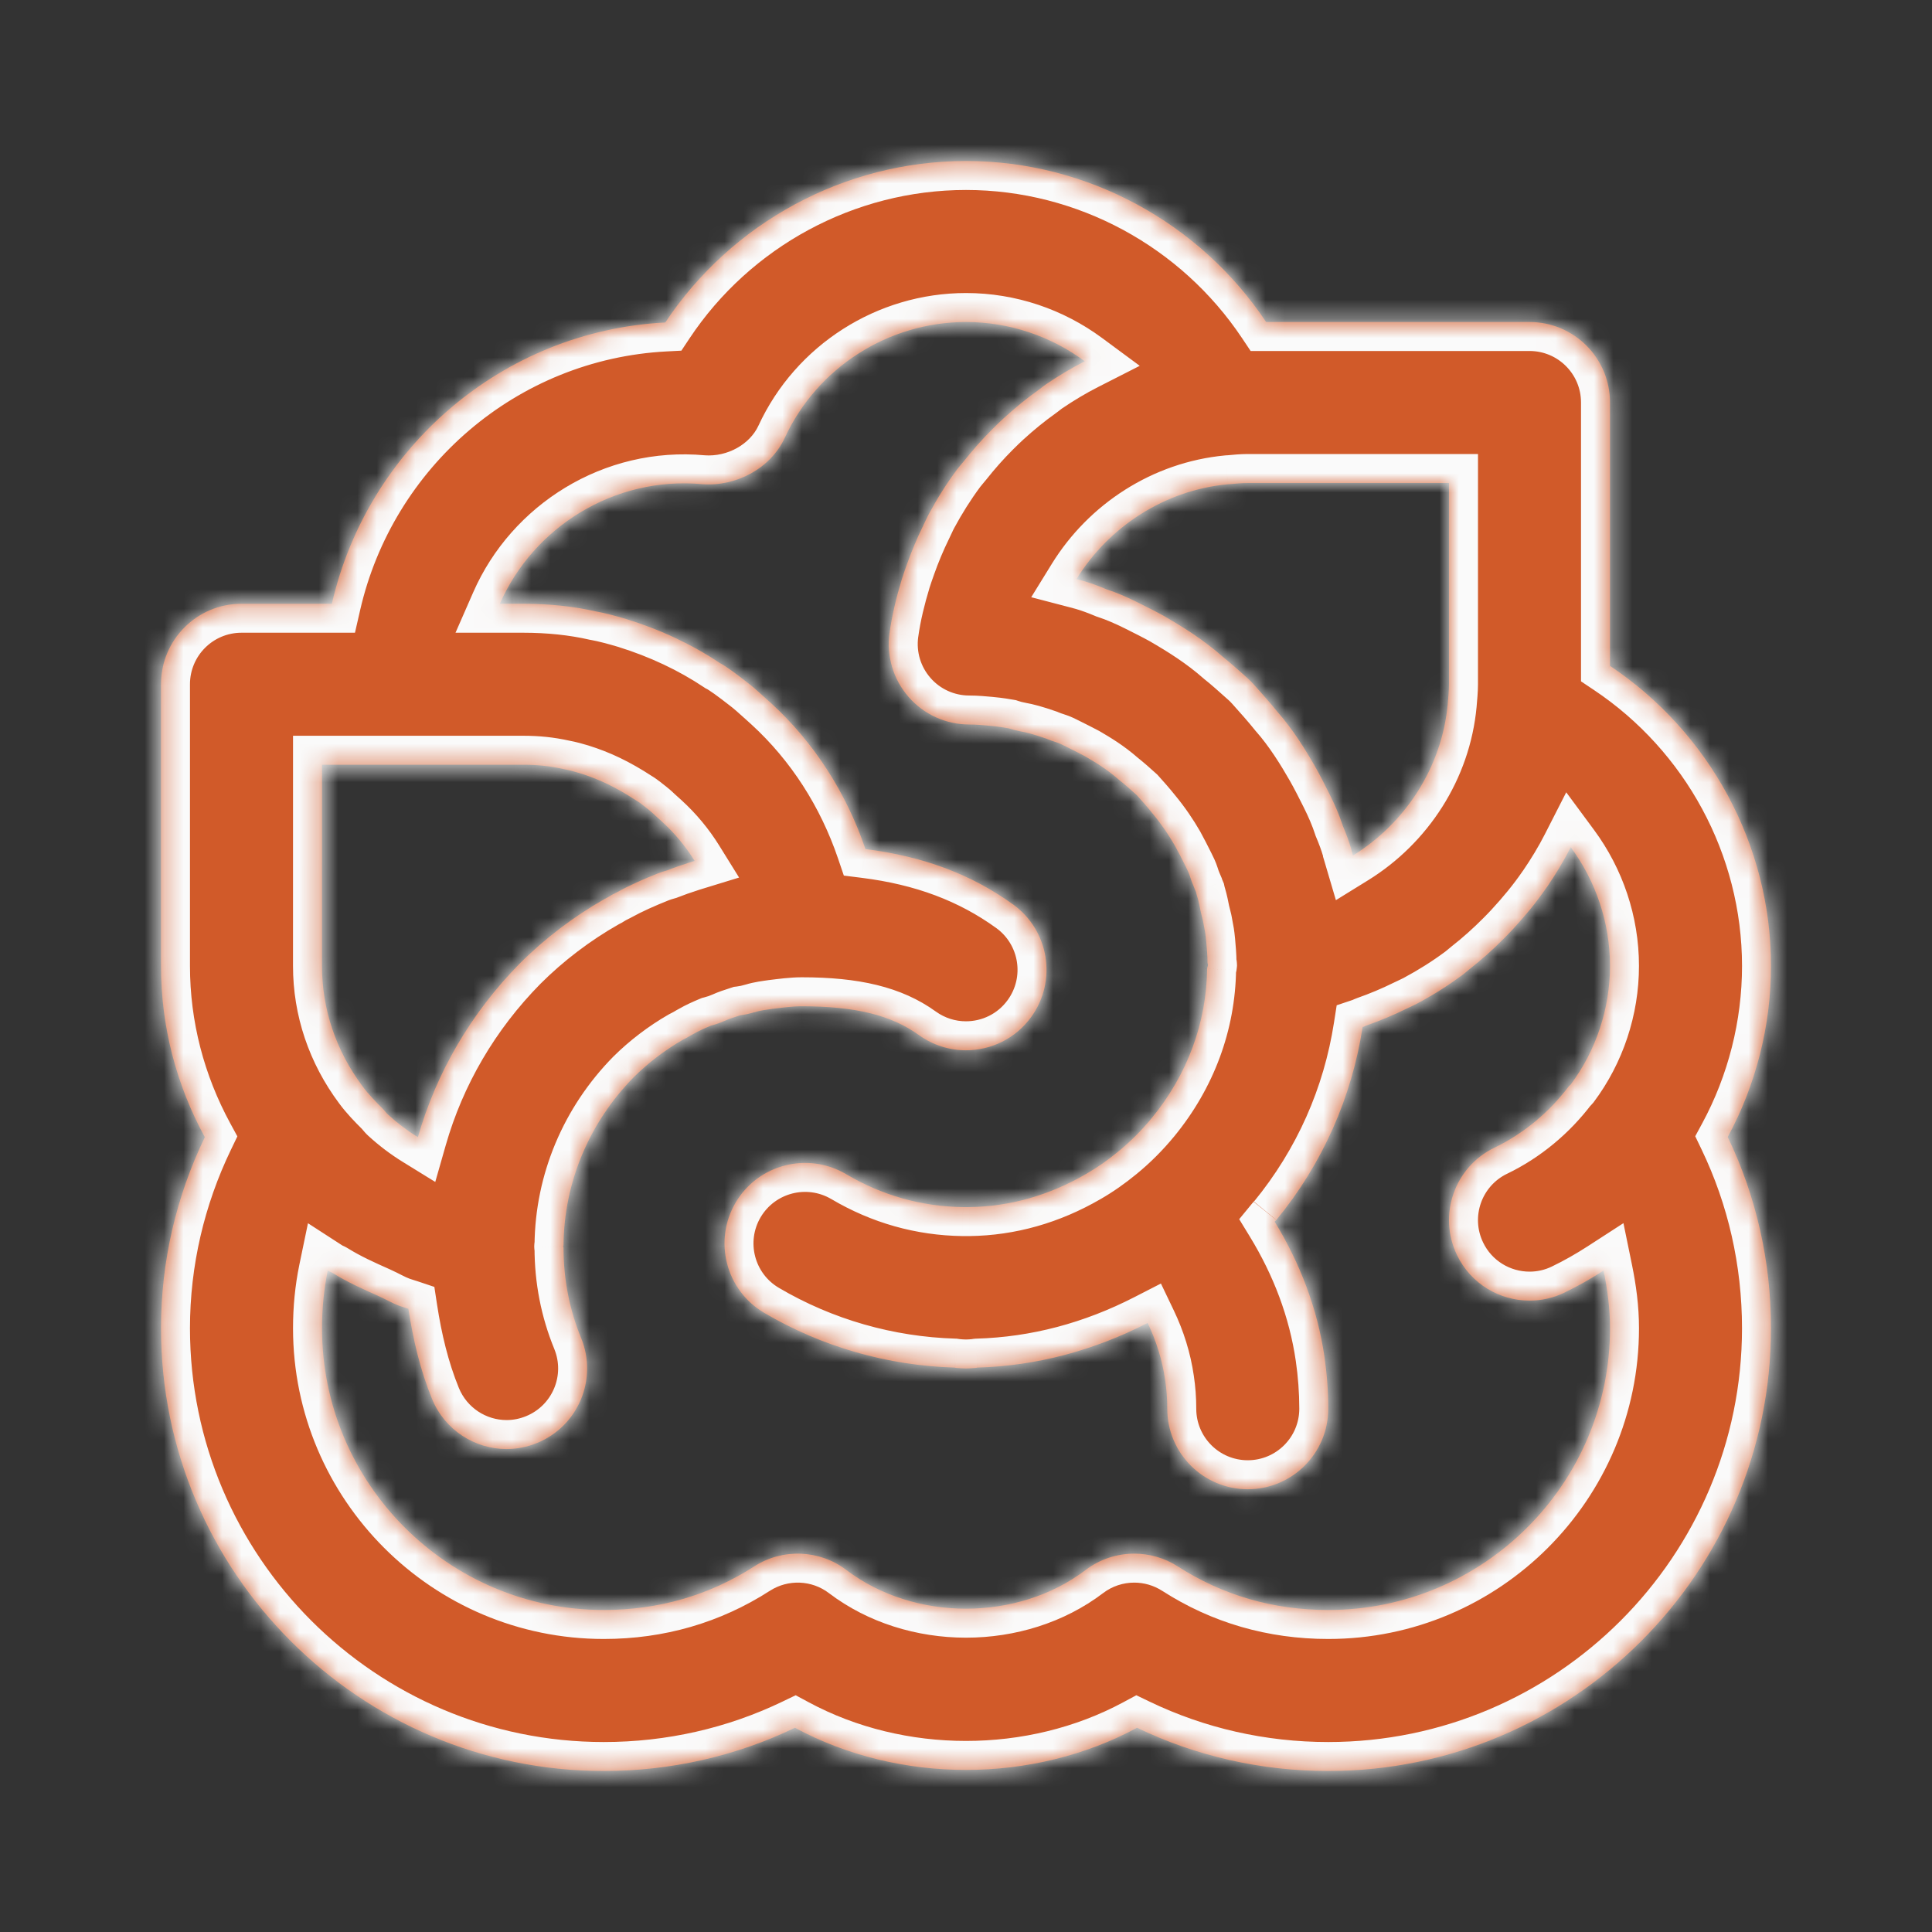 <svg width="100" height="100" viewBox="0 0 100 100" fill="none" xmlns="http://www.w3.org/2000/svg">
<rect x="0" y="0" width="100" height="100" fill="#333333" stroke="none"/>
<mask id="path-1-inside-1_15270_2618" fill="white">
<path d="M91.667 50C91.667 43.717 88.466 37.892 83.333 34.465V20.833C83.333 18.532 81.47 16.667 79.167 16.667H65.535C62.108 11.534 56.285 8.333 50 8.333C43.701 8.333 37.854 11.54 34.436 16.691C25.968 17.13 19.013 23.226 17.178 31.25H12.5C10.197 31.25 8.333 33.116 8.333 35.417V50C8.333 53.127 9.123 56.141 10.601 58.86C9.128 61.918 8.333 65.28 8.333 68.75C8.333 81.386 18.616 91.667 31.25 91.667C34.716 91.667 38.09 90.9 41.145 89.429C46.549 92.338 53.45 92.338 58.854 89.429C61.91 90.9 65.283 91.667 68.75 91.667C81.384 91.667 91.666 81.386 91.666 68.75C91.666 65.283 90.897 61.91 89.428 58.852C90.885 56.154 91.667 53.095 91.667 50ZM75 35.417C75 35.752 74.963 36.088 74.935 36.442C74.63 39.726 72.73 42.613 70.028 44.283C70.012 44.228 69.996 44.171 69.979 44.116V44.112C69.963 44.031 69.938 43.949 69.914 43.868C69.808 43.504 69.67 43.138 69.499 42.731C69.32 42.18 69.096 41.665 68.816 41.103C68.58 40.629 68.339 40.155 68.067 39.671C67.587 38.83 66.911 37.734 66.13 36.857C65.748 36.379 65.32 35.901 64.893 35.425C64.796 35.315 64.693 35.211 64.584 35.113C64.108 34.686 63.628 34.259 63.298 34C62.293 33.113 61.243 32.46 60.254 31.887C59.835 31.655 59.371 31.423 58.903 31.189C58.342 30.91 57.829 30.684 57.28 30.505C56.886 30.34 56.487 30.188 56.068 30.067C55.954 30.037 55.836 30.005 55.718 29.974C57.386 27.271 60.269 25.373 63.556 25.065C63.586 25.063 63.623 25.062 63.648 25.06C63.961 25.032 64.27 25 64.584 25H75.001L75 35.417ZM16.667 39.583H27.083C27.8 39.583 28.443 39.646 29.171 39.807C29.476 39.862 29.781 39.952 30.009 40.019C30.982 40.322 31.869 40.739 32.935 41.435C33.134 41.548 33.321 41.713 33.594 41.925C33.712 42.017 33.826 42.128 33.944 42.238L34.273 42.535C34.924 43.13 35.49 43.813 35.954 44.56C35.828 44.598 35.706 44.635 35.633 44.661C35.246 44.788 34.892 44.907 34.534 45.05C34.367 45.095 34.2 45.148 34.038 45.213C33.305 45.506 32.618 45.807 31.938 46.181C31.743 46.273 31.58 46.366 31.45 46.45L31.425 46.462L31.278 46.541C29.704 47.435 28.198 48.576 26.908 49.866C24.382 52.427 22.587 55.514 21.631 58.86C21.078 58.52 20.559 58.126 20.078 57.685C19.976 57.592 19.898 57.473 19.8 57.376C19.432 57.01 19.069 56.638 18.758 56.216C17.391 54.385 16.666 52.236 16.666 50L16.667 39.583ZM68.75 83.333C65.91 83.333 63.29 82.575 60.962 81.077C60.275 80.635 59.489 80.416 58.708 80.416C57.817 80.416 56.93 80.701 56.189 81.264C52.673 83.933 47.327 83.933 43.811 81.264C42.424 80.206 40.507 80.131 39.038 81.077C36.711 82.575 34.09 83.333 31.25 83.333C23.21 83.333 16.667 76.79 16.667 68.75C16.667 67.725 16.765 66.728 16.964 65.763C17.049 65.818 17.149 65.846 17.235 65.899C17.976 66.36 18.768 66.717 19.565 67.07C19.945 67.237 20.298 67.454 20.688 67.596C20.837 67.65 20.987 67.691 21.138 67.742C21.383 69.34 21.75 70.91 22.363 72.412C23.027 74.025 24.581 75.002 26.221 75.002C26.75 75.002 27.283 74.9 27.8 74.688C29.932 73.815 30.949 71.382 30.078 69.254C29.472 67.779 29.167 66.208 29.167 64.583C29.167 64.559 29.153 64.539 29.153 64.515C29.153 64.494 29.167 64.476 29.167 64.455C29.195 61.194 30.501 58.091 32.817 55.741C33.541 55.021 34.432 54.342 35.336 53.823C35.478 53.752 35.62 53.676 35.755 53.593L35.865 53.532C36.174 53.355 36.483 53.217 36.805 53.083C37.045 53.023 37.281 52.942 37.505 52.84C37.721 52.743 37.924 52.678 38.31 52.552C38.55 52.523 38.787 52.47 39.023 52.399C39.356 52.297 39.69 52.261 39.975 52.218C40.475 52.157 41 52.084 41.501 52.084C44.268 52.084 46.135 52.544 47.559 53.573C48.3 54.106 49.15 54.362 49.997 54.362C51.291 54.362 52.564 53.764 53.378 52.635C54.725 50.771 54.306 48.167 52.442 46.818C50.286 45.26 47.804 44.326 44.795 43.948C43.813 41.058 42.147 38.438 39.898 36.383C39.877 36.365 39.6 36.115 39.58 36.097C39.246 35.792 38.905 35.49 38.652 35.303C38.099 34.87 37.537 34.457 37.269 34.325C35.833 33.366 34.225 32.605 32.443 32.05C31.89 31.883 31.275 31.72 30.836 31.645C29.684 31.383 28.423 31.25 27.084 31.25H25.872C27.601 27.303 31.772 24.64 36.353 25.061C38.103 25.193 39.881 24.25 40.618 22.665C42.298 19.021 45.985 16.667 50.001 16.667C52.255 16.667 54.4 17.407 56.149 18.699C55.448 19.056 54.776 19.461 54.127 19.901C54.004 19.985 53.894 20.083 53.773 20.169C53.138 20.622 52.535 21.114 51.961 21.64C51.76 21.824 51.566 22.011 51.374 22.204C50.844 22.732 50.348 23.29 49.885 23.878C49.771 24.021 49.646 24.154 49.536 24.301C48.99 25.035 48.504 25.811 48.068 26.621C47.962 26.82 47.874 27.027 47.774 27.23C47.455 27.88 47.174 28.55 46.931 29.239C46.843 29.49 46.753 29.738 46.675 29.993C46.403 30.893 46.173 31.81 46.042 32.76C45.875 33.954 46.233 35.16 47.026 36.07C47.816 36.979 48.963 37.5 50.168 37.5C50.542 37.5 50.912 37.537 51.225 37.565C51.441 37.587 51.673 37.604 52.214 37.699C52.406 37.764 52.601 37.813 52.796 37.85C53.138 37.91 53.508 38.006 54.188 38.244C54.334 38.307 54.489 38.362 54.643 38.409C54.826 38.464 54.989 38.55 55.176 38.643C55.547 38.828 55.913 39.012 56.157 39.142C56.715 39.467 57.284 39.807 57.931 40.373C58.236 40.615 58.538 40.883 58.839 41.156C59.111 41.459 59.388 41.768 59.665 42.116C60.104 42.645 60.507 43.237 60.812 43.77C60.991 44.094 61.174 44.454 61.353 44.814C61.451 45.01 61.536 45.178 61.598 45.374C61.638 45.512 61.687 45.646 61.744 45.779C61.744 45.781 61.87 46.092 61.911 46.188C61.927 46.265 61.948 46.34 61.972 46.415C62.049 46.676 62.098 46.936 62.151 47.197C62.155 47.217 62.261 47.638 62.265 47.658C62.269 47.668 62.35 48.126 62.354 48.136C62.403 48.356 62.415 48.578 62.435 48.742C62.464 49.086 62.501 49.459 62.501 49.833C62.501 49.873 62.524 49.907 62.525 49.946C62.52 50.019 62.481 50.08 62.48 50.154C62.444 52.96 61.455 55.627 59.62 57.865C59.088 58.51 58.516 59.085 57.862 59.619C57.346 60.044 56.804 60.426 56.219 60.763C54.304 61.875 52.266 62.453 50.16 62.479C50.059 62.48 49.943 62.48 49.842 62.479C47.698 62.451 45.659 61.877 43.788 60.77C41.806 59.604 39.251 60.258 38.079 62.241C36.911 64.222 37.566 66.778 39.548 67.948C42.55 69.718 45.954 70.685 49.41 70.786C49.428 70.788 49.442 70.798 49.46 70.8C49.639 70.818 49.85 70.832 50.001 70.832C50.148 70.832 50.355 70.818 50.534 70.8C50.55 70.798 50.562 70.789 50.578 70.787C53.653 70.7 56.609 69.907 59.402 68.474C59.847 69.404 60.158 70.394 60.308 71.424C60.381 71.91 60.418 72.409 60.418 72.915C60.418 75.216 62.281 77.082 64.584 77.082C66.887 77.082 68.751 75.216 68.751 72.915C68.751 72.006 68.682 71.113 68.555 70.234C68.191 67.724 67.283 65.373 65.977 63.233C66.002 63.203 66.036 63.18 66.061 63.15C66.06 63.15 66.061 63.149 66.061 63.15C66.062 63.149 66.064 63.146 66.065 63.145C68.474 60.205 69.963 56.792 70.528 53.165C70.607 53.139 70.677 53.097 70.754 53.07C71.451 52.825 72.128 52.541 72.785 52.217C72.98 52.121 73.18 52.037 73.371 51.934C74.191 51.495 74.975 51.001 75.718 50.447C75.837 50.358 75.944 50.257 76.061 50.165C76.693 49.672 77.288 49.138 77.851 48.569C78.007 48.412 78.16 48.255 78.31 48.092C78.928 47.423 79.509 46.722 80.026 45.971C80.038 45.956 80.05 45.942 80.061 45.927C80.515 45.262 80.936 44.572 81.303 43.852C82.593 45.6 83.333 47.748 83.333 49.998C83.333 52.213 82.605 54.39 81.296 56.138C81.271 56.17 81.234 56.183 81.209 56.216C80.188 57.575 78.857 58.678 77.356 59.402C75.285 60.4 74.414 62.893 75.415 64.964C76.131 66.453 77.621 67.32 79.171 67.32C79.777 67.32 80.395 67.188 80.978 66.905C81.675 66.569 82.349 66.184 83.001 65.763C83.199 66.73 83.334 67.719 83.334 68.748C83.334 76.789 76.79 83.333 68.75 83.333Z"/>
</mask>
<path d="M91.667 50C91.667 43.717 88.466 37.892 83.333 34.465V20.833C83.333 18.532 81.47 16.667 79.167 16.667H65.535C62.108 11.534 56.285 8.333 50 8.333C43.701 8.333 37.854 11.54 34.436 16.691C25.968 17.13 19.013 23.226 17.178 31.25H12.5C10.197 31.25 8.333 33.116 8.333 35.417V50C8.333 53.127 9.123 56.141 10.601 58.86C9.128 61.918 8.333 65.28 8.333 68.75C8.333 81.386 18.616 91.667 31.25 91.667C34.716 91.667 38.09 90.9 41.145 89.429C46.549 92.338 53.45 92.338 58.854 89.429C61.91 90.9 65.283 91.667 68.75 91.667C81.384 91.667 91.666 81.386 91.666 68.75C91.666 65.283 90.897 61.91 89.428 58.852C90.885 56.154 91.667 53.095 91.667 50ZM75 35.417C75 35.752 74.963 36.088 74.935 36.442C74.63 39.726 72.73 42.613 70.028 44.283C70.012 44.228 69.996 44.171 69.979 44.116V44.112C69.963 44.031 69.938 43.949 69.914 43.868C69.808 43.504 69.67 43.138 69.499 42.731C69.32 42.18 69.096 41.665 68.816 41.103C68.58 40.629 68.339 40.155 68.067 39.671C67.587 38.83 66.911 37.734 66.13 36.857C65.748 36.379 65.32 35.901 64.893 35.425C64.796 35.315 64.693 35.211 64.584 35.113C64.108 34.686 63.628 34.259 63.298 34C62.293 33.113 61.243 32.46 60.254 31.887C59.835 31.655 59.371 31.423 58.903 31.189C58.342 30.91 57.829 30.684 57.28 30.505C56.886 30.34 56.487 30.188 56.068 30.067C55.954 30.037 55.836 30.005 55.718 29.974C57.386 27.271 60.269 25.373 63.556 25.065C63.586 25.063 63.623 25.062 63.648 25.06C63.961 25.032 64.27 25 64.584 25H75.001L75 35.417ZM16.667 39.583H27.083C27.8 39.583 28.443 39.646 29.171 39.807C29.476 39.862 29.781 39.952 30.009 40.019C30.982 40.322 31.869 40.739 32.935 41.435C33.134 41.548 33.321 41.713 33.594 41.925C33.712 42.017 33.826 42.128 33.944 42.238L34.273 42.535C34.924 43.13 35.49 43.813 35.954 44.56C35.828 44.598 35.706 44.635 35.633 44.661C35.246 44.788 34.892 44.907 34.534 45.05C34.367 45.095 34.2 45.148 34.038 45.213C33.305 45.506 32.618 45.807 31.938 46.181C31.743 46.273 31.58 46.366 31.45 46.45L31.425 46.462L31.278 46.541C29.704 47.435 28.198 48.576 26.908 49.866C24.382 52.427 22.587 55.514 21.631 58.86C21.078 58.52 20.559 58.126 20.078 57.685C19.976 57.592 19.898 57.473 19.8 57.376C19.432 57.01 19.069 56.638 18.758 56.216C17.391 54.385 16.666 52.236 16.666 50L16.667 39.583ZM68.75 83.333C65.91 83.333 63.29 82.575 60.962 81.077C60.275 80.635 59.489 80.416 58.708 80.416C57.817 80.416 56.93 80.701 56.189 81.264C52.673 83.933 47.327 83.933 43.811 81.264C42.424 80.206 40.507 80.131 39.038 81.077C36.711 82.575 34.09 83.333 31.25 83.333C23.21 83.333 16.667 76.79 16.667 68.75C16.667 67.725 16.765 66.728 16.964 65.763C17.049 65.818 17.149 65.846 17.235 65.899C17.976 66.36 18.768 66.717 19.565 67.07C19.945 67.237 20.298 67.454 20.688 67.596C20.837 67.65 20.987 67.691 21.138 67.742C21.383 69.34 21.75 70.91 22.363 72.412C23.027 74.025 24.581 75.002 26.221 75.002C26.75 75.002 27.283 74.9 27.8 74.688C29.932 73.815 30.949 71.382 30.078 69.254C29.472 67.779 29.167 66.208 29.167 64.583C29.167 64.559 29.153 64.539 29.153 64.515C29.153 64.494 29.167 64.476 29.167 64.455C29.195 61.194 30.501 58.091 32.817 55.741C33.541 55.021 34.432 54.342 35.336 53.823C35.478 53.752 35.62 53.676 35.755 53.593L35.865 53.532C36.174 53.355 36.483 53.217 36.805 53.083C37.045 53.023 37.281 52.942 37.505 52.84C37.721 52.743 37.924 52.678 38.31 52.552C38.55 52.523 38.787 52.47 39.023 52.399C39.356 52.297 39.69 52.261 39.975 52.218C40.475 52.157 41 52.084 41.501 52.084C44.268 52.084 46.135 52.544 47.559 53.573C48.3 54.106 49.15 54.362 49.997 54.362C51.291 54.362 52.564 53.764 53.378 52.635C54.725 50.771 54.306 48.167 52.442 46.818C50.286 45.26 47.804 44.326 44.795 43.948C43.813 41.058 42.147 38.438 39.898 36.383C39.877 36.365 39.6 36.115 39.58 36.097C39.246 35.792 38.905 35.49 38.652 35.303C38.099 34.87 37.537 34.457 37.269 34.325C35.833 33.366 34.225 32.605 32.443 32.05C31.89 31.883 31.275 31.72 30.836 31.645C29.684 31.383 28.423 31.25 27.084 31.25H25.872C27.601 27.303 31.772 24.64 36.353 25.061C38.103 25.193 39.881 24.25 40.618 22.665C42.298 19.021 45.985 16.667 50.001 16.667C52.255 16.667 54.4 17.407 56.149 18.699C55.448 19.056 54.776 19.461 54.127 19.901C54.004 19.985 53.894 20.083 53.773 20.169C53.138 20.622 52.535 21.114 51.961 21.64C51.76 21.824 51.566 22.011 51.374 22.204C50.844 22.732 50.348 23.29 49.885 23.878C49.771 24.021 49.646 24.154 49.536 24.301C48.99 25.035 48.504 25.811 48.068 26.621C47.962 26.82 47.874 27.027 47.774 27.23C47.455 27.88 47.174 28.55 46.931 29.239C46.843 29.49 46.753 29.738 46.675 29.993C46.403 30.893 46.173 31.81 46.042 32.76C45.875 33.954 46.233 35.16 47.026 36.07C47.816 36.979 48.963 37.5 50.168 37.5C50.542 37.5 50.912 37.537 51.225 37.565C51.441 37.587 51.673 37.604 52.214 37.699C52.406 37.764 52.601 37.813 52.796 37.85C53.138 37.91 53.508 38.006 54.188 38.244C54.334 38.307 54.489 38.362 54.643 38.409C54.826 38.464 54.989 38.55 55.176 38.643C55.547 38.828 55.913 39.012 56.157 39.142C56.715 39.467 57.284 39.807 57.931 40.373C58.236 40.615 58.538 40.883 58.839 41.156C59.111 41.459 59.388 41.768 59.665 42.116C60.104 42.645 60.507 43.237 60.812 43.77C60.991 44.094 61.174 44.454 61.353 44.814C61.451 45.01 61.536 45.178 61.598 45.374C61.638 45.512 61.687 45.646 61.744 45.779C61.744 45.781 61.87 46.092 61.911 46.188C61.927 46.265 61.948 46.34 61.972 46.415C62.049 46.676 62.098 46.936 62.151 47.197C62.155 47.217 62.261 47.638 62.265 47.658C62.269 47.668 62.35 48.126 62.354 48.136C62.403 48.356 62.415 48.578 62.435 48.742C62.464 49.086 62.501 49.459 62.501 49.833C62.501 49.873 62.524 49.907 62.525 49.946C62.52 50.019 62.481 50.08 62.48 50.154C62.444 52.96 61.455 55.627 59.62 57.865C59.088 58.51 58.516 59.085 57.862 59.619C57.346 60.044 56.804 60.426 56.219 60.763C54.304 61.875 52.266 62.453 50.16 62.479C50.059 62.48 49.943 62.48 49.842 62.479C47.698 62.451 45.659 61.877 43.788 60.77C41.806 59.604 39.251 60.258 38.079 62.241C36.911 64.222 37.566 66.778 39.548 67.948C42.55 69.718 45.954 70.685 49.41 70.786C49.428 70.788 49.442 70.798 49.46 70.8C49.639 70.818 49.85 70.832 50.001 70.832C50.148 70.832 50.355 70.818 50.534 70.8C50.55 70.798 50.562 70.789 50.578 70.787C53.653 70.7 56.609 69.907 59.402 68.474C59.847 69.404 60.158 70.394 60.308 71.424C60.381 71.91 60.418 72.409 60.418 72.915C60.418 75.216 62.281 77.082 64.584 77.082C66.887 77.082 68.751 75.216 68.751 72.915C68.751 72.006 68.682 71.113 68.555 70.234C68.191 67.724 67.283 65.373 65.977 63.233C66.002 63.203 66.036 63.18 66.061 63.15C66.06 63.15 66.061 63.149 66.061 63.15C66.062 63.149 66.064 63.146 66.065 63.145C68.474 60.205 69.963 56.792 70.528 53.165C70.607 53.139 70.677 53.097 70.754 53.07C71.451 52.825 72.128 52.541 72.785 52.217C72.98 52.121 73.18 52.037 73.371 51.934C74.191 51.495 74.975 51.001 75.718 50.447C75.837 50.358 75.944 50.257 76.061 50.165C76.693 49.672 77.288 49.138 77.851 48.569C78.007 48.412 78.16 48.255 78.31 48.092C78.928 47.423 79.509 46.722 80.026 45.971C80.038 45.956 80.05 45.942 80.061 45.927C80.515 45.262 80.936 44.572 81.303 43.852C82.593 45.6 83.333 47.748 83.333 49.998C83.333 52.213 82.605 54.39 81.296 56.138C81.271 56.17 81.234 56.183 81.209 56.216C80.188 57.575 78.857 58.678 77.356 59.402C75.285 60.4 74.414 62.893 75.415 64.964C76.131 66.453 77.621 67.32 79.171 67.32C79.777 67.32 80.395 67.188 80.978 66.905C81.675 66.569 82.349 66.184 83.001 65.763C83.199 66.73 83.334 67.719 83.334 68.748C83.334 76.789 76.79 83.333 68.75 83.333Z" fill="#d15a29"/>
<path d="M83.333 34.465H81.833V35.267L82.501 35.713L83.333 34.465ZM65.535 16.667L64.287 17.5L64.733 18.167H65.535V16.667ZM34.436 16.691L34.514 18.189L35.268 18.15L35.686 17.521L34.436 16.691ZM17.178 31.25V32.75H18.373L18.64 31.584L17.178 31.25ZM10.601 58.86L11.953 59.511L12.286 58.819L11.919 58.144L10.601 58.86ZM41.145 89.429L41.857 88.108L41.184 87.746L40.495 88.077L41.145 89.429ZM58.854 89.429L59.504 88.077L58.816 87.746L58.143 88.108L58.854 89.429ZM89.428 58.852L88.109 58.139L87.745 58.812L88.076 59.502L89.428 58.852ZM75 35.417L73.5 35.417V35.417H75ZM74.935 36.442L76.429 36.581L76.43 36.571L76.43 36.562L74.935 36.442ZM70.028 44.283L68.59 44.708L69.146 46.592L70.817 45.559L70.028 44.283ZM69.979 44.116H68.479V44.335L68.542 44.544L69.979 44.116ZM69.979 44.112H71.479V43.964L71.45 43.818L69.979 44.112ZM69.914 43.868L68.474 44.286L68.477 44.295L69.914 43.868ZM69.499 42.731L68.073 43.194L68.092 43.254L68.116 43.312L69.499 42.731ZM68.816 41.103L67.472 41.771L67.474 41.775L68.816 41.103ZM68.067 39.671L69.374 38.936L69.369 38.927L68.067 39.671ZM66.13 36.857L64.959 37.794L64.984 37.825L65.01 37.855L66.13 36.857ZM64.893 35.425L63.77 36.419L63.777 36.426L64.893 35.425ZM64.584 35.113L63.582 36.23L63.587 36.234L64.584 35.113ZM63.298 34L62.305 35.125L62.338 35.154L62.373 35.181L63.298 34ZM60.254 31.887L61.007 30.589L60.994 30.582L60.981 30.574L60.254 31.887ZM58.903 31.189L59.575 29.847L59.57 29.845L58.903 31.189ZM57.28 30.505L56.701 31.889L56.757 31.912L56.815 31.931L57.28 30.505ZM56.068 30.067L56.48 28.625L56.468 28.622L56.455 28.618L56.068 30.067ZM55.718 29.974L54.441 29.186L53.376 30.912L55.338 31.425L55.718 29.974ZM63.556 25.065L63.453 23.569L63.434 23.57L63.416 23.572L63.556 25.065ZM63.648 25.06L63.771 26.555L63.783 26.554L63.648 25.06ZM75.001 25L76.501 25L76.501 23.5H75.001V25ZM16.667 39.583V38.083H15.167L15.167 39.583L16.667 39.583ZM29.171 39.807L28.848 41.272L28.876 41.278L28.905 41.283L29.171 39.807ZM30.009 40.019L30.456 38.587L30.444 38.583L30.433 38.58L30.009 40.019ZM32.935 41.435L32.115 42.691L32.153 42.715L32.192 42.738L32.935 41.435ZM33.594 41.925L34.514 40.741L34.514 40.74L33.594 41.925ZM33.944 42.238L32.921 43.335L32.93 43.344L32.94 43.352L33.944 42.238ZM34.273 42.535L35.285 41.428L35.278 41.421L34.273 42.535ZM35.954 44.56L36.394 45.993L38.255 45.422L37.228 43.768L35.954 44.56ZM35.633 44.661L36.098 46.087L36.12 46.08L36.141 46.073L35.633 44.661ZM34.534 45.05L34.922 46.499L35.006 46.476L35.088 46.444L34.534 45.05ZM34.038 45.213L34.594 46.606L34.598 46.604L34.038 45.213ZM31.938 46.181L32.575 47.539L32.619 47.519L32.661 47.495L31.938 46.181ZM31.45 46.45L32.111 47.796L32.188 47.758L32.26 47.712L31.45 46.45ZM31.425 46.462L30.763 45.116L30.738 45.129L30.713 45.142L31.425 46.462ZM31.278 46.541L30.566 45.221L30.552 45.229L30.538 45.237L31.278 46.541ZM26.908 49.866L25.848 48.805L25.841 48.812L26.908 49.866ZM21.631 58.86L20.843 60.137L22.529 61.177L23.073 59.273L21.631 58.86ZM20.078 57.685L21.091 56.579L21.09 56.577L20.078 57.685ZM19.8 57.376L18.742 58.44L18.746 58.444L19.8 57.376ZM18.758 56.216L19.966 55.326L19.96 55.319L18.758 56.216ZM16.666 50L15.166 50V50H16.666ZM60.962 81.077L61.774 79.816L61.773 79.815L60.962 81.077ZM56.189 81.264L57.096 82.459L57.097 82.458L56.189 81.264ZM43.811 81.264L42.902 82.457L42.904 82.459L43.811 81.264ZM39.038 81.077L39.85 82.338L39.851 82.338L39.038 81.077ZM16.964 65.763L17.779 64.504L15.94 63.314L15.495 65.459L16.964 65.763ZM17.235 65.899L16.443 67.173L16.444 67.174L17.235 65.899ZM19.565 67.07L18.958 68.441L18.958 68.441L19.565 67.07ZM20.688 67.596L20.174 69.005L20.176 69.006L20.688 67.596ZM21.138 67.742L22.62 67.514L22.482 66.61L21.614 66.319L21.138 67.742ZM22.363 72.412L20.975 72.979L20.976 72.982L22.363 72.412ZM27.8 74.688L27.231 73.3L27.231 73.3L27.8 74.688ZM30.078 69.254L31.467 68.686L31.466 68.684L30.078 69.254ZM29.153 64.515L27.653 64.486L27.653 64.514L27.653 64.542L29.153 64.515ZM29.167 64.455L27.667 64.442V64.455H29.167ZM32.817 55.741L31.759 54.678L31.753 54.683L31.748 54.688L32.817 55.741ZM35.336 53.823L34.665 52.481L34.626 52.501L34.589 52.522L35.336 53.823ZM35.755 53.593L35.029 52.28L34.995 52.299L34.963 52.319L35.755 53.593ZM35.865 53.532L36.591 54.845L36.6 54.839L36.61 54.834L35.865 53.532ZM36.805 53.083L36.446 51.626L36.334 51.654L36.227 51.698L36.805 53.083ZM37.505 52.84L36.887 51.473L36.884 51.475L37.505 52.84ZM38.31 52.552L38.135 51.062L37.987 51.079L37.846 51.125L38.31 52.552ZM39.023 52.399L39.456 53.835L39.46 53.834L39.023 52.399ZM39.975 52.218L39.794 50.729L39.772 50.731L39.751 50.735L39.975 52.218ZM47.559 53.573L46.681 54.789L46.683 54.79L47.559 53.573ZM53.378 52.635L52.162 51.757L52.161 51.758L53.378 52.635ZM52.442 46.818L53.322 45.603L53.321 45.602L52.442 46.818ZM44.795 43.948L43.375 44.431L43.677 45.32L44.608 45.437L44.795 43.948ZM39.898 36.383L40.909 35.276L40.9 35.267L39.898 36.383ZM39.58 36.097L38.568 37.204L38.579 37.214L38.591 37.224L39.58 36.097ZM38.652 35.303L37.727 36.484L37.743 36.497L37.759 36.508L38.652 35.303ZM37.269 34.325L36.436 35.572L36.517 35.626L36.605 35.669L37.269 34.325ZM32.443 32.05L32.889 30.618L32.883 30.616L32.876 30.614L32.443 32.05ZM30.836 31.645L30.503 33.108L30.542 33.117L30.582 33.123L30.836 31.645ZM25.872 31.25L24.498 30.648L23.577 32.75H25.872V31.25ZM36.353 25.061L36.216 26.555L36.228 26.556L36.24 26.557L36.353 25.061ZM40.618 22.665L41.978 23.297L41.98 23.293L40.618 22.665ZM56.149 18.699L56.83 20.036L58.993 18.935L57.04 17.492L56.149 18.699ZM54.127 19.901L54.968 21.143L54.969 21.143L54.127 19.901ZM53.773 20.169L52.903 18.947L52.901 18.948L53.773 20.169ZM51.961 21.64L50.947 20.534L50.947 20.534L51.961 21.64ZM51.374 22.204L52.433 23.266L52.436 23.263L51.374 22.204ZM49.885 23.878L48.707 22.948L48.707 22.949L49.885 23.878ZM49.536 24.301L48.334 23.405L48.333 23.406L49.536 24.301ZM48.068 26.621L46.747 25.91L46.747 25.912L48.068 26.621ZM47.774 27.23L46.429 26.567L46.428 26.569L47.774 27.23ZM46.931 29.239L45.517 28.741L45.516 28.743L46.931 29.239ZM46.675 29.993L45.241 29.556L45.24 29.558L46.675 29.993ZM46.042 32.76L47.527 32.967L47.528 32.966L46.042 32.76ZM47.026 36.07L48.159 35.086L48.157 35.083L47.026 36.07ZM51.225 37.565L51.381 36.073L51.371 36.072L51.361 36.071L51.225 37.565ZM52.214 37.699L52.697 36.279L52.588 36.242L52.475 36.222L52.214 37.699ZM52.796 37.85L52.519 39.324L52.526 39.325L52.533 39.326L52.796 37.85ZM54.188 38.244L54.779 36.866L54.732 36.845L54.683 36.828L54.188 38.244ZM54.643 38.409L54.206 39.844L54.212 39.846L54.643 38.409ZM55.176 38.643L54.504 39.984L54.506 39.985L55.176 38.643ZM56.157 39.142L56.913 37.846L56.888 37.831L56.862 37.818L56.157 39.142ZM57.931 40.373L56.944 41.502L56.971 41.525L56.999 41.547L57.931 40.373ZM58.839 41.156L59.955 40.153L59.903 40.096L59.845 40.043L58.839 41.156ZM59.665 42.116L58.491 43.05L58.501 43.062L58.511 43.075L59.665 42.116ZM60.812 43.77L62.124 43.043L62.119 43.034L62.114 43.025L60.812 43.77ZM61.353 44.814L60.011 45.483L60.011 45.484L61.353 44.814ZM61.598 45.374L63.036 44.949L63.033 44.937L63.029 44.925L61.598 45.374ZM61.744 45.779H63.244V45.469L63.122 45.185L61.744 45.779ZM61.911 46.188L63.379 45.88L63.349 45.737L63.292 45.602L61.911 46.188ZM61.972 46.415L63.409 45.987L63.405 45.972L63.4 45.958L61.972 46.415ZM62.151 47.197L60.681 47.495L60.681 47.497L62.151 47.197ZM62.265 47.658L60.79 47.935L60.819 48.09L60.88 48.235L62.265 47.658ZM62.354 48.136L63.819 47.811L63.79 47.682L63.739 47.559L62.354 48.136ZM62.435 48.742L63.93 48.619L63.928 48.589L63.924 48.558L62.435 48.742ZM62.525 49.946L64.022 50.048L64.027 49.973L64.024 49.898L62.525 49.946ZM62.48 50.154L63.98 50.174L63.98 50.171L62.48 50.154ZM59.62 57.865L60.777 58.819L60.78 58.816L59.62 57.865ZM57.862 59.619L56.913 58.457L56.909 58.46L57.862 59.619ZM56.219 60.763L55.47 59.464L55.466 59.466L56.219 60.763ZM50.16 62.479L50.172 63.979L50.178 63.979L50.16 62.479ZM49.842 62.479L49.822 63.979L49.83 63.979L49.842 62.479ZM43.788 60.77L44.551 59.479L44.548 59.477L43.788 60.77ZM38.079 62.241L36.787 61.478L36.787 61.479L38.079 62.241ZM39.548 67.948L38.785 69.239L38.785 69.24L39.548 67.948ZM49.41 70.786L49.549 69.293L49.501 69.288L49.453 69.287L49.41 70.786ZM49.46 70.8L49.612 69.307L49.588 69.305L49.564 69.303L49.46 70.8ZM50.534 70.8L50.419 69.304L50.4 69.305L50.381 69.307L50.534 70.8ZM50.578 70.787L50.536 69.288L50.499 69.289L50.463 69.292L50.578 70.787ZM59.402 68.474L60.755 67.826L60.089 66.435L58.717 67.139L59.402 68.474ZM60.308 71.424L58.823 71.64L58.824 71.648L60.308 71.424ZM68.555 70.234L70.04 70.02L70.04 70.018L68.555 70.234ZM65.977 63.233L64.818 62.281L64.141 63.105L64.697 64.015L65.977 63.233ZM66.065 63.145L67.125 64.206L67.178 64.153L67.225 64.096L66.065 63.145ZM70.528 53.165L70.052 51.743L69.187 52.033L69.046 52.934L70.528 53.165ZM70.754 53.07L70.257 51.655L70.253 51.656L70.754 53.07ZM72.785 52.217L73.448 53.563L73.449 53.562L72.785 52.217ZM73.371 51.934L72.662 50.612L72.662 50.613L73.371 51.934ZM75.718 50.447L76.614 51.65L76.617 51.648L75.718 50.447ZM76.061 50.165L76.983 51.349L76.986 51.347L76.061 50.165ZM77.851 48.569L78.917 49.625L78.918 49.624L77.851 48.569ZM78.31 48.092L77.209 47.073L77.207 47.076L78.31 48.092ZM80.026 45.971L78.815 45.087L78.802 45.104L78.791 45.121L80.026 45.971ZM80.061 45.927L81.288 46.789L81.293 46.781L81.299 46.773L80.061 45.927ZM81.303 43.852L82.51 42.961L81.068 41.009L79.966 43.171L81.303 43.852ZM81.296 56.138L82.475 57.066L82.486 57.052L82.496 57.038L81.296 56.138ZM81.209 56.216L80.013 55.311L80.01 55.315L81.209 56.216ZM77.356 59.402L78.007 60.753L78.008 60.753L77.356 59.402ZM75.415 64.964L76.767 64.314L76.766 64.311L75.415 64.964ZM80.978 66.905L80.326 65.554L80.322 65.556L80.978 66.905ZM83.001 65.763L84.47 65.461L84.029 63.31L82.186 64.503L83.001 65.763ZM93.167 50C93.167 43.207 89.708 36.918 84.166 33.218L82.501 35.713C87.224 38.867 90.167 44.227 90.167 50H93.167ZM84.833 34.465V20.833H81.833V34.465H84.833ZM84.833 20.833C84.833 17.704 82.299 15.167 79.167 15.167V18.167C80.641 18.167 81.833 19.36 81.833 20.833H84.833ZM79.167 15.167H65.535V18.167H79.167V15.167ZM66.783 15.834C63.083 10.292 56.795 6.833 50 6.833V9.833C55.775 9.833 61.134 12.776 64.287 17.5L66.783 15.834ZM50 6.833C43.193 6.833 36.879 10.296 33.186 15.862L35.686 17.521C38.83 12.783 44.21 9.833 50 9.833V6.833ZM34.358 15.193C25.203 15.668 17.696 22.256 15.715 30.916L18.64 31.584C20.33 24.196 26.734 18.592 34.514 18.189L34.358 15.193ZM17.178 29.75H12.5V32.75H17.178V29.75ZM12.5 29.75C9.368 29.75 6.833 32.288 6.833 35.417H9.833C9.833 33.944 11.026 32.75 12.5 32.75V29.75ZM6.833 35.417V50H9.833V35.417H6.833ZM6.833 50C6.833 53.383 7.689 56.643 9.283 59.577L11.919 58.144C10.558 55.639 9.833 52.87 9.833 50H6.833ZM9.25 58.209C7.682 61.465 6.833 65.049 6.833 68.75H9.833C9.833 65.511 10.575 62.371 11.953 59.511L9.25 58.209ZM6.833 68.75C6.833 82.215 17.787 93.167 31.25 93.167V90.167C19.444 90.167 9.833 80.558 9.833 68.75H6.833ZM31.25 93.167C34.938 93.167 38.534 92.35 41.796 90.78L40.495 88.077C37.645 89.449 34.494 90.167 31.25 90.167V93.167ZM40.434 90.749C46.282 93.898 53.717 93.898 59.565 90.749L58.143 88.108C53.183 90.778 46.816 90.778 41.857 88.108L40.434 90.749ZM58.203 90.78C61.465 92.35 65.061 93.167 68.75 93.167V90.167C65.505 90.167 62.354 89.449 59.504 88.077L58.203 90.78ZM68.75 93.167C82.212 93.167 93.166 82.215 93.166 68.75H90.166C90.166 80.558 80.555 90.167 68.75 90.167V93.167ZM93.166 68.75C93.166 65.061 92.348 61.465 90.781 58.203L88.076 59.502C89.447 62.355 90.166 65.506 90.166 68.75H93.166ZM90.748 59.565C92.322 56.649 93.167 53.345 93.167 50H90.167C90.167 52.844 89.448 55.659 88.109 58.139L90.748 59.565ZM73.5 35.417C73.5 35.673 73.473 35.909 73.44 36.322L76.43 36.562C76.454 36.267 76.5 35.832 76.5 35.417H73.5ZM73.442 36.303C73.182 39.095 71.561 41.572 69.239 43.007L70.817 45.559C73.898 43.654 76.078 40.356 76.429 36.581L73.442 36.303ZM71.466 43.858C71.462 43.842 71.428 43.725 71.417 43.688L68.542 44.544C68.563 44.616 68.562 44.614 68.59 44.708L71.466 43.858ZM71.479 44.116V44.112H68.479V44.116H71.479ZM71.45 43.818C71.418 43.656 71.371 43.504 71.352 43.44L68.477 44.295C68.49 44.341 68.497 44.365 68.503 44.388C68.509 44.408 68.51 44.412 68.508 44.406L71.45 43.818ZM71.355 43.449C71.227 43.009 71.065 42.584 70.882 42.15L68.116 43.312C68.276 43.691 68.39 43.999 68.474 44.286L71.355 43.449ZM70.926 42.267C70.717 41.624 70.46 41.038 70.157 40.432L67.474 41.775C67.733 42.291 67.923 42.735 68.073 43.194L70.926 42.267ZM70.159 40.435C69.92 39.956 69.666 39.454 69.374 38.936L66.759 40.406C67.013 40.856 67.239 41.303 67.472 41.771L70.159 40.435ZM69.369 38.927C68.877 38.066 68.139 36.858 67.25 35.859L65.01 37.855C65.683 38.611 66.296 39.595 66.764 40.415L69.369 38.927ZM67.301 35.92C66.888 35.404 66.434 34.895 66.009 34.423L63.777 36.426C64.207 36.906 64.607 37.354 64.959 37.794L67.301 35.92ZM66.016 34.43C65.884 34.281 65.74 34.134 65.581 33.993L63.587 36.234C63.647 36.287 63.707 36.348 63.77 36.419L66.016 34.43ZM65.585 33.997C65.122 33.581 64.601 33.115 64.223 32.82L62.373 35.181C62.655 35.402 63.093 35.791 63.582 36.23L65.585 33.997ZM64.291 32.876C63.173 31.889 62.021 31.177 61.007 30.589L59.501 33.184C60.465 33.743 61.413 34.337 62.305 35.125L64.291 32.876ZM60.981 30.574C60.529 30.324 60.035 30.078 59.575 29.847L58.232 32.53C58.707 32.768 59.141 32.985 59.528 33.199L60.981 30.574ZM59.57 29.845C58.972 29.548 58.389 29.289 57.745 29.079L56.815 31.931C57.27 32.08 57.711 32.272 58.237 32.532L59.57 29.845ZM57.859 29.121C57.438 28.945 56.979 28.768 56.48 28.625L55.655 31.509C55.994 31.607 56.333 31.735 56.701 31.889L57.859 29.121ZM56.455 28.618C56.356 28.592 56.219 28.554 56.097 28.523L55.338 31.425C55.452 31.455 55.552 31.482 55.68 31.517L56.455 28.618ZM56.994 30.761C58.427 28.44 60.899 26.821 63.695 26.559L63.416 23.572C59.638 23.926 56.344 26.102 54.441 29.186L56.994 30.761ZM63.658 26.562C63.653 26.562 63.651 26.562 63.654 26.562C63.657 26.562 63.661 26.562 63.671 26.561C63.679 26.561 63.693 26.56 63.708 26.56C63.722 26.559 63.745 26.558 63.77 26.555L63.526 23.565C63.533 23.565 63.538 23.564 63.541 23.564C63.544 23.564 63.546 23.564 63.546 23.564C63.547 23.564 63.546 23.564 63.544 23.564C63.542 23.564 63.54 23.564 63.536 23.564C63.53 23.565 63.517 23.565 63.505 23.566C63.492 23.567 63.474 23.567 63.453 23.569L63.658 26.562ZM63.783 26.554C64.13 26.523 64.356 26.5 64.584 26.5V23.5C64.186 23.5 63.792 23.541 63.513 23.567L63.783 26.554ZM64.584 26.5H75.001V23.5H64.584V26.5ZM73.501 25L73.5 35.417L76.5 35.417L76.501 25L73.501 25ZM16.667 41.083H27.083V38.083H16.667V41.083ZM27.083 41.083C27.699 41.083 28.233 41.136 28.848 41.272L29.494 38.342C28.652 38.156 27.9 38.083 27.083 38.083V41.083ZM28.905 41.283C29.119 41.322 29.35 41.388 29.586 41.458L30.433 38.58C30.213 38.515 29.833 38.402 29.437 38.331L28.905 41.283ZM29.563 41.451C30.389 41.708 31.151 42.062 32.115 42.691L33.754 40.178C32.587 39.416 31.575 38.936 30.456 38.587L29.563 41.451ZM32.192 42.738C32.268 42.781 32.293 42.814 32.674 43.11L34.514 40.74C34.35 40.613 34.001 40.316 33.677 40.131L32.192 42.738ZM32.673 43.109C32.722 43.147 32.763 43.188 32.921 43.335L34.967 41.142C34.889 41.069 34.702 40.886 34.514 40.741L32.673 43.109ZM32.94 43.352L33.269 43.65L35.278 41.421L34.948 41.124L32.94 43.352ZM33.262 43.643C33.81 44.143 34.288 44.72 34.68 45.351L37.228 43.768C36.693 42.906 36.038 42.116 35.285 41.428L33.262 43.643ZM35.514 43.126C35.416 43.156 35.242 43.208 35.124 43.25L36.141 46.073C36.14 46.073 36.146 46.071 36.162 46.066C36.177 46.061 36.196 46.054 36.22 46.047C36.271 46.031 36.325 46.015 36.394 45.993L35.514 43.126ZM35.167 43.235C34.773 43.364 34.383 43.496 33.98 43.656L35.088 46.444C35.401 46.319 35.719 46.211 36.098 46.087L35.167 43.235ZM34.146 43.601C33.936 43.657 33.709 43.728 33.477 43.821L34.598 46.604C34.691 46.567 34.798 46.532 34.922 46.499L34.146 43.601ZM33.481 43.82C32.721 44.124 31.97 44.451 31.215 44.867L32.661 47.495C33.265 47.163 33.889 46.888 34.594 46.606L33.481 43.82ZM31.301 44.823C31.04 44.945 30.82 45.072 30.639 45.188L32.26 47.712C32.34 47.661 32.445 47.6 32.575 47.539L31.301 44.823ZM30.788 45.104L30.763 45.116L32.087 47.808L32.111 47.796L30.788 45.104ZM30.713 45.142L30.566 45.221L31.991 47.861L32.138 47.782L30.713 45.142ZM30.538 45.237C28.848 46.196 27.234 47.419 25.848 48.805L27.969 50.926C29.162 49.733 30.56 48.673 32.019 47.846L30.538 45.237ZM25.841 48.812C23.139 51.551 21.215 54.858 20.189 58.448L23.073 59.273C23.96 56.17 25.625 53.303 27.976 50.919L25.841 48.812ZM22.419 57.584C21.948 57.293 21.504 56.957 21.091 56.579L19.064 58.79C19.614 59.294 20.209 59.746 20.843 60.137L22.419 57.584ZM21.09 56.577C21.123 56.608 21.136 56.627 21.089 56.571C21.074 56.552 21.038 56.51 21.003 56.469C20.966 56.426 20.915 56.37 20.854 56.309L18.746 58.444C18.732 58.43 18.724 58.419 18.785 58.493C18.828 58.543 18.931 58.669 19.066 58.792L21.09 56.577ZM20.857 56.313C20.492 55.95 20.202 55.647 19.966 55.326L17.55 57.105C17.935 57.628 18.371 58.071 18.742 58.44L20.857 56.313ZM19.96 55.319C18.781 53.739 18.166 51.904 18.166 50H15.166C15.166 52.568 16.001 55.03 17.556 57.113L19.96 55.319ZM18.166 50.001L18.167 39.583L15.167 39.583L15.166 50L18.166 50.001ZM68.75 81.833C66.19 81.833 63.852 81.153 61.774 79.816L60.151 82.338C62.727 83.996 65.63 84.833 68.75 84.833V81.833ZM61.773 79.815C60.837 79.214 59.77 78.916 58.708 78.916V81.916C59.209 81.916 59.712 82.057 60.151 82.339L61.773 79.815ZM58.708 78.916C57.497 78.916 56.289 79.303 55.281 80.07L57.097 82.458C57.57 82.098 58.136 81.916 58.708 81.916V78.916ZM55.282 80.069C52.303 82.332 47.698 82.332 44.718 80.07L42.904 82.459C46.956 85.535 53.044 85.535 57.096 82.459L55.282 80.069ZM44.721 80.071C42.83 78.63 40.225 78.528 38.226 79.816L39.851 82.338C40.789 81.734 42.017 81.783 42.902 82.457L44.721 80.071ZM38.227 79.816C36.148 81.153 33.811 81.833 31.25 81.833V84.833C34.37 84.833 37.274 83.996 39.85 82.338L38.227 79.816ZM31.25 81.833C24.038 81.833 18.167 75.962 18.167 68.75H15.167C15.167 77.619 22.382 84.833 31.25 84.833V81.833ZM18.167 68.75C18.167 67.82 18.256 66.925 18.433 66.067L15.495 65.459C15.274 66.53 15.167 67.629 15.167 68.75H18.167ZM16.149 67.023C16.234 67.077 16.311 67.118 16.368 67.146C16.422 67.173 16.472 67.195 16.493 67.204C16.523 67.217 16.522 67.217 16.518 67.215C16.51 67.211 16.482 67.197 16.443 67.173L18.026 64.625C17.945 64.574 17.871 64.537 17.819 64.511C17.769 64.488 17.721 64.467 17.705 64.46C17.68 64.449 17.684 64.45 17.693 64.455C17.705 64.46 17.737 64.477 17.779 64.504L16.149 67.023ZM16.444 67.174C17.285 67.696 18.167 68.091 18.958 68.441L20.172 65.698C19.369 65.342 18.667 65.023 18.026 64.625L16.444 67.174ZM18.958 68.441C19.103 68.505 19.233 68.574 19.448 68.682C19.641 68.779 19.892 68.903 20.174 69.005L21.201 66.186C21.093 66.147 20.973 66.091 20.797 66.002C20.643 65.925 20.407 65.802 20.172 65.698L18.958 68.441ZM20.176 69.006C20.314 69.056 20.65 69.16 20.661 69.164L21.614 66.319C21.325 66.222 21.36 66.244 21.2 66.186L20.176 69.006ZM19.655 67.969C19.911 69.64 20.303 71.334 20.975 72.979L23.752 71.844C23.197 70.487 22.854 69.039 22.62 67.514L19.655 67.969ZM20.976 72.982C21.878 75.175 23.991 76.502 26.221 76.502V73.502C25.171 73.502 24.176 72.875 23.751 71.841L20.976 72.982ZM26.221 76.502C26.944 76.502 27.671 76.362 28.368 76.076L27.231 73.3C26.895 73.438 26.556 73.502 26.221 73.502V76.502ZM28.368 76.076C31.267 74.89 32.651 71.58 31.467 68.686L28.69 69.822C29.247 71.184 28.596 72.741 27.231 73.3L28.368 76.076ZM31.466 68.684C30.936 67.394 30.667 66.018 30.667 64.583H27.667C27.667 66.399 28.009 68.164 28.691 69.824L31.466 68.684ZM30.667 64.583C30.667 64.436 30.646 64.316 30.628 64.237C30.619 64.197 30.61 64.165 30.604 64.144C30.599 64.124 30.593 64.107 30.593 64.106C30.591 64.099 30.594 64.109 30.598 64.121C30.601 64.134 30.608 64.159 30.616 64.191C30.631 64.254 30.651 64.358 30.653 64.489L27.653 64.542C27.656 64.684 27.677 64.8 27.695 64.875C27.704 64.912 27.712 64.942 27.718 64.961C27.72 64.97 27.723 64.978 27.724 64.984C27.726 64.988 27.727 64.993 27.727 64.993C27.727 64.994 27.727 64.992 27.726 64.989C27.725 64.985 27.723 64.979 27.721 64.971C27.716 64.956 27.709 64.929 27.701 64.895C27.686 64.826 27.667 64.718 27.667 64.583H30.667ZM30.653 64.545C30.65 64.692 30.625 64.808 30.607 64.877C30.598 64.912 30.59 64.939 30.585 64.954C30.581 64.967 30.576 64.979 30.578 64.973C30.579 64.972 30.585 64.955 30.591 64.935C30.598 64.913 30.608 64.879 30.619 64.837C30.64 64.753 30.667 64.62 30.667 64.455H27.667C27.667 64.3 27.692 64.177 27.71 64.103C27.72 64.066 27.729 64.037 27.734 64.021C27.737 64.012 27.739 64.005 27.74 64.002C27.741 63.998 27.742 63.996 27.742 63.997C27.741 63.997 27.74 64.002 27.738 64.007C27.736 64.012 27.734 64.021 27.73 64.031C27.724 64.051 27.714 64.083 27.704 64.122C27.683 64.202 27.656 64.328 27.653 64.486L30.653 64.545ZM30.667 64.468C30.692 61.604 31.837 58.873 33.885 56.794L31.748 54.688C29.165 57.31 27.699 60.783 27.667 64.442L30.667 64.468ZM33.875 56.805C34.505 56.178 35.291 55.578 36.083 55.124L34.589 52.522C33.574 53.105 32.577 53.864 31.759 54.678L33.875 56.805ZM36.006 55.164C36.166 55.084 36.355 54.986 36.546 54.867L34.963 52.319C34.886 52.367 34.789 52.419 34.665 52.481L36.006 55.164ZM36.481 54.906L36.591 54.845L35.139 52.219L35.029 52.28L36.481 54.906ZM36.61 54.834C36.839 54.703 37.081 54.593 37.382 54.467L36.227 51.698C35.885 51.841 35.509 52.007 35.119 52.23L36.61 54.834ZM37.164 54.539C37.49 54.458 37.814 54.347 38.125 54.206L36.884 51.475C36.747 51.537 36.599 51.588 36.446 51.626L37.164 54.539ZM38.122 54.207C38.247 54.151 38.362 54.112 38.775 53.978L37.846 51.125C37.486 51.242 37.194 51.335 36.887 51.473L38.122 54.207ZM38.486 54.041C38.829 54.001 39.152 53.927 39.456 53.835L38.589 50.963C38.421 51.014 38.272 51.046 38.135 51.062L38.486 54.041ZM39.46 53.834C39.658 53.774 39.837 53.756 40.198 53.701L39.751 50.735C39.544 50.766 39.055 50.821 38.586 50.964L39.46 53.834ZM40.156 53.707C40.703 53.64 41.114 53.584 41.501 53.584V50.584C40.886 50.584 40.247 50.674 39.794 50.729L40.156 53.707ZM41.501 53.584C44.12 53.584 45.621 54.023 46.681 54.789L48.438 52.357C46.649 51.065 44.416 50.584 41.501 50.584V53.584ZM46.683 54.79C47.685 55.512 48.844 55.862 49.997 55.862V52.862C49.456 52.862 48.914 52.7 48.435 52.355L46.683 54.79ZM49.997 55.862C51.751 55.862 53.486 55.05 54.595 53.512L52.161 51.758C51.642 52.478 50.831 52.862 49.997 52.862V55.862ZM54.594 53.514C56.426 50.978 55.856 47.437 53.322 45.603L51.563 48.033C52.756 48.897 53.024 50.564 52.162 51.757L54.594 53.514ZM53.321 45.602C50.934 43.878 48.207 42.865 44.983 42.46L44.608 45.437C47.401 45.787 49.638 46.642 51.564 48.034L53.321 45.602ZM46.216 43.466C45.156 40.349 43.355 37.511 40.909 35.276L38.886 37.491C40.939 39.366 42.47 41.767 43.375 44.431L46.216 43.466ZM40.9 35.267C40.9 35.267 40.899 35.267 40.896 35.264C40.893 35.261 40.889 35.258 40.885 35.254C40.875 35.245 40.863 35.234 40.848 35.221C40.819 35.194 40.782 35.161 40.745 35.127C40.708 35.093 40.67 35.059 40.64 35.033C40.617 35.012 40.585 34.983 40.569 34.969L38.591 37.224C38.586 37.22 38.596 37.228 38.631 37.26C38.659 37.286 38.696 37.319 38.733 37.353C38.804 37.417 38.883 37.488 38.895 37.499L40.9 35.267ZM40.592 34.989C40.261 34.687 39.867 34.337 39.545 34.098L37.759 36.508C37.942 36.644 38.232 36.897 38.568 37.204L40.592 34.989ZM39.577 34.122C39.291 33.898 38.993 33.672 38.727 33.481C38.486 33.309 38.189 33.106 37.933 32.98L36.605 35.669C36.595 35.665 36.624 35.679 36.705 35.732C36.779 35.779 36.871 35.843 36.981 35.921C37.2 36.078 37.46 36.275 37.727 36.484L39.577 34.122ZM38.101 33.077C36.539 32.034 34.8 31.213 32.889 30.618L31.997 33.482C33.651 33.998 35.127 34.698 36.436 35.572L38.101 33.077ZM32.876 30.614C32.306 30.442 31.621 30.258 31.09 30.167L30.582 33.123C30.929 33.183 31.474 33.325 32.01 33.486L32.876 30.614ZM31.169 30.183C29.894 29.892 28.52 29.75 27.084 29.75V32.75C28.326 32.75 29.474 32.873 30.503 33.108L31.169 30.183ZM27.084 29.75H25.872V32.75H27.084V29.75ZM27.246 31.852C28.726 28.473 32.303 26.195 36.216 26.555L36.491 23.567C31.241 23.085 26.476 26.133 24.498 30.648L27.246 31.852ZM36.24 26.557C38.551 26.731 40.953 25.503 41.978 23.297L39.257 22.033C38.81 22.996 37.655 23.655 36.466 23.566L36.24 26.557ZM41.98 23.293C43.414 20.182 46.568 18.167 50.001 18.167V15.167C45.401 15.167 41.182 17.86 39.255 22.036L41.98 23.293ZM50.001 18.167C51.925 18.167 53.759 18.798 55.258 19.906L57.04 17.492C55.041 16.016 52.586 15.167 50.001 15.167V18.167ZM55.469 17.362C54.705 17.751 53.978 18.19 53.285 18.66L54.969 21.143C55.573 20.733 56.192 20.36 56.83 20.036L55.469 17.362ZM53.285 18.66C53.174 18.735 53.077 18.811 53.02 18.857C52.95 18.912 52.926 18.93 52.903 18.947L54.642 21.391C54.74 21.322 54.832 21.248 54.878 21.212C54.937 21.166 54.957 21.151 54.968 21.143L53.285 18.66ZM52.901 18.948C52.215 19.438 51.564 19.969 50.947 20.534L52.974 22.746C53.505 22.259 54.061 21.806 54.644 21.39L52.901 18.948ZM50.947 20.534C50.726 20.736 50.517 20.939 50.312 21.144L52.436 23.263C52.616 23.083 52.793 22.912 52.974 22.745L50.947 20.534ZM50.315 21.141C49.742 21.712 49.207 22.315 48.707 22.948L51.062 24.807C51.49 24.265 51.946 23.752 52.433 23.266L50.315 21.141ZM48.707 22.949C48.672 22.992 48.637 23.034 48.568 23.115C48.507 23.186 48.42 23.288 48.334 23.405L50.739 25.197C50.762 25.166 50.793 25.129 50.851 25.061C50.9 25.003 50.983 24.907 51.063 24.806L48.707 22.949ZM48.333 23.406C47.739 24.204 47.214 25.042 46.747 25.91L49.389 27.331C49.794 26.58 50.242 25.866 50.74 25.196L48.333 23.406ZM46.747 25.912C46.635 26.119 46.466 26.491 46.429 26.567L49.12 27.893C49.283 27.563 49.288 27.52 49.39 27.33L46.747 25.912ZM46.428 26.569C46.082 27.273 45.779 27.997 45.517 28.741L48.346 29.738C48.57 29.102 48.828 28.488 49.12 27.892L46.428 26.569ZM45.516 28.743C45.436 28.971 45.33 29.262 45.241 29.556L48.11 30.43C48.177 30.213 48.251 30.009 48.347 29.735L45.516 28.743ZM45.24 29.558C44.954 30.503 44.702 31.501 44.556 32.553L47.528 32.966C47.645 32.119 47.852 31.283 48.111 30.428L45.24 29.558ZM44.556 32.552C44.33 34.176 44.816 35.818 45.896 37.056L48.157 35.083C47.65 34.502 47.421 33.732 47.527 32.967L44.556 32.552ZM45.894 37.053C46.969 38.292 48.531 39 50.168 39V36C49.395 36 48.662 35.666 48.159 35.086L45.894 37.053ZM50.168 39C50.46 39 50.755 39.029 51.09 39.059L51.361 36.071C51.069 36.045 50.624 36 50.168 36V39ZM51.07 39.057C51.291 39.08 51.472 39.092 51.954 39.176L52.475 36.222C51.874 36.116 51.591 36.095 51.381 36.073L51.07 39.057ZM51.732 39.119C52.001 39.211 52.266 39.276 52.519 39.324L53.073 36.375C52.936 36.35 52.81 36.318 52.697 36.279L51.732 39.119ZM52.533 39.326C52.769 39.368 53.057 39.438 53.692 39.66L54.683 36.828C53.959 36.575 53.506 36.453 53.059 36.373L52.533 39.326ZM53.596 39.623C53.801 39.711 54.008 39.784 54.206 39.844L55.081 36.974C54.969 36.94 54.867 36.904 54.779 36.866L53.596 39.623ZM54.212 39.846C54.215 39.847 54.234 39.853 54.282 39.875C54.339 39.901 54.394 39.929 54.504 39.984L55.848 37.302C55.706 37.231 55.411 37.074 55.075 36.973L54.212 39.846ZM54.506 39.985C54.883 40.173 55.229 40.347 55.452 40.466L56.862 37.818C56.597 37.676 56.211 37.483 55.847 37.301L54.506 39.985ZM55.401 40.437C55.943 40.754 56.41 41.035 56.944 41.502L58.918 39.243C58.159 38.579 57.486 38.181 56.913 37.846L55.401 40.437ZM56.999 41.547C57.262 41.756 57.532 41.996 57.833 42.268L59.845 40.043C59.543 39.77 59.211 39.473 58.864 39.198L56.999 41.547ZM57.723 42.158C57.997 42.463 58.245 42.742 58.491 43.05L60.839 41.183C60.531 40.795 60.226 40.455 59.955 40.153L57.723 42.158ZM58.511 43.075C58.892 43.533 59.246 44.053 59.511 44.516L62.114 43.025C61.768 42.421 61.317 41.757 60.819 41.158L58.511 43.075ZM59.5 44.497C59.662 44.79 59.833 45.126 60.011 45.483L62.696 44.146C62.515 43.782 62.32 43.397 62.124 43.043L59.5 44.497ZM60.011 45.484C60.12 45.702 60.147 45.762 60.166 45.822L63.029 44.925C62.925 44.595 62.782 44.317 62.696 44.145L60.011 45.484ZM60.159 45.798C60.217 45.996 60.286 46.186 60.367 46.372L63.122 45.185C63.088 45.106 63.06 45.028 63.036 44.949L60.159 45.798ZM60.244 45.779C60.244 45.953 60.277 46.09 60.279 46.099C60.288 46.142 60.297 46.174 60.302 46.19C60.311 46.222 60.319 46.247 60.322 46.256C60.329 46.277 60.335 46.293 60.337 46.297C60.341 46.31 60.345 46.32 60.347 46.324C60.35 46.332 60.353 46.341 60.356 46.346C60.361 46.359 60.367 46.374 60.373 46.39C60.386 46.423 60.404 46.467 60.423 46.513C60.459 46.602 60.505 46.713 60.53 46.773L63.292 45.602C63.277 45.566 63.239 45.475 63.202 45.383C63.184 45.339 63.168 45.299 63.156 45.27C63.15 45.255 63.146 45.245 63.144 45.24C63.143 45.236 63.143 45.238 63.145 45.242C63.145 45.243 63.148 45.251 63.152 45.262C63.154 45.266 63.16 45.282 63.167 45.302C63.169 45.311 63.178 45.336 63.187 45.368C63.191 45.383 63.2 45.416 63.21 45.458C63.214 45.478 63.223 45.528 63.228 45.557C63.233 45.599 63.243 45.71 63.244 45.779H60.244ZM60.443 46.495C60.471 46.63 60.506 46.756 60.543 46.873L63.4 45.958C63.389 45.924 63.383 45.9 63.379 45.88L60.443 46.495ZM60.534 46.843C60.588 47.023 60.621 47.202 60.681 47.495L63.621 46.898C63.575 46.671 63.511 46.328 63.409 45.987L60.534 46.843ZM60.681 47.497C60.685 47.518 60.69 47.535 60.69 47.537C60.691 47.544 60.693 47.549 60.694 47.553C60.696 47.561 60.698 47.57 60.7 47.577C60.704 47.593 60.709 47.613 60.714 47.635C60.725 47.679 60.739 47.735 60.752 47.79C60.766 47.845 60.779 47.899 60.79 47.94C60.795 47.961 60.798 47.976 60.801 47.986C60.802 47.992 60.803 47.993 60.802 47.992C60.802 47.992 60.801 47.989 60.8 47.983C60.8 47.981 60.799 47.976 60.797 47.97C60.796 47.965 60.794 47.952 60.79 47.935L63.739 47.382C63.734 47.353 63.728 47.33 63.728 47.327C63.726 47.319 63.724 47.312 63.723 47.308C63.721 47.298 63.719 47.289 63.717 47.281C63.713 47.264 63.708 47.243 63.702 47.221C63.691 47.177 63.677 47.121 63.664 47.066C63.65 47.01 63.636 46.956 63.626 46.914C63.621 46.893 63.617 46.877 63.614 46.866C63.613 46.863 63.613 46.861 63.612 46.859C63.612 46.858 63.612 46.857 63.612 46.857C63.612 46.857 63.612 46.857 63.612 46.858C63.612 46.859 63.613 46.86 63.613 46.862C63.614 46.864 63.614 46.867 63.615 46.872C63.616 46.875 63.618 46.885 63.621 46.897L60.681 47.497ZM60.88 48.235C60.856 48.177 60.841 48.13 60.835 48.111C60.827 48.088 60.822 48.068 60.819 48.057C60.812 48.034 60.808 48.016 60.806 48.008C60.802 47.991 60.799 47.978 60.799 47.975C60.797 47.967 60.796 47.964 60.797 47.968C60.799 47.975 60.801 47.989 60.805 48.01C60.813 48.051 60.823 48.107 60.834 48.167C60.844 48.224 60.855 48.285 60.864 48.333C60.869 48.356 60.873 48.38 60.877 48.4C60.879 48.409 60.882 48.424 60.885 48.439C60.886 48.446 60.89 48.462 60.894 48.481C60.897 48.49 60.901 48.509 60.908 48.533C60.911 48.545 60.916 48.565 60.924 48.589C60.93 48.607 60.945 48.655 60.97 48.713L63.739 47.559C63.763 47.618 63.778 47.665 63.784 47.683C63.792 47.707 63.797 47.726 63.8 47.738C63.807 47.761 63.811 47.779 63.813 47.787C63.817 47.804 63.82 47.816 63.82 47.819C63.822 47.827 63.823 47.831 63.822 47.827C63.82 47.82 63.818 47.806 63.814 47.785C63.806 47.743 63.796 47.687 63.785 47.628C63.775 47.57 63.763 47.509 63.755 47.462C63.75 47.439 63.746 47.415 63.742 47.395C63.74 47.385 63.737 47.371 63.734 47.355C63.733 47.348 63.729 47.333 63.724 47.313C63.722 47.304 63.718 47.285 63.711 47.261C63.708 47.249 63.702 47.23 63.695 47.206C63.689 47.187 63.674 47.14 63.649 47.081L60.88 48.235ZM60.89 48.461C60.898 48.496 60.906 48.547 60.915 48.628C60.919 48.669 60.923 48.708 60.929 48.759C60.933 48.805 60.939 48.866 60.947 48.927L63.924 48.558C63.921 48.535 63.887 48.121 63.819 47.811L60.89 48.461ZM60.941 48.866C60.972 49.244 61.001 49.537 61.001 49.833H64.001C64.001 49.38 63.956 48.928 63.93 48.619L60.941 48.866ZM61.001 49.833C61.001 49.99 61.024 50.119 61.044 50.205C61.054 50.248 61.064 50.283 61.071 50.307C61.078 50.33 61.084 50.349 61.086 50.354C61.089 50.364 61.087 50.355 61.084 50.347C61.081 50.337 61.074 50.315 61.067 50.285C61.052 50.228 61.03 50.125 61.026 49.994L64.024 49.898C64.019 49.747 63.994 49.626 63.975 49.549C63.965 49.511 63.956 49.479 63.95 49.459C63.947 49.449 63.944 49.441 63.942 49.435C63.941 49.431 63.939 49.425 63.939 49.425C63.937 49.42 63.94 49.431 63.944 49.444C63.949 49.459 63.956 49.485 63.964 49.518C63.98 49.585 64.001 49.695 64.001 49.833H61.001ZM61.029 49.844C61.035 49.745 61.052 49.67 61.062 49.631C61.069 49.601 61.079 49.573 61.068 49.607C61.063 49.624 61.041 49.693 61.023 49.776C61.003 49.865 60.982 49.989 60.981 50.137L63.98 50.171C63.979 50.282 63.964 50.371 63.952 50.426C63.946 50.453 63.94 50.473 63.937 50.483C63.934 50.493 63.932 50.499 63.934 50.493C63.935 50.491 63.941 50.471 63.946 50.454C63.952 50.434 63.961 50.403 63.97 50.367C63.989 50.293 64.012 50.183 64.022 50.048L61.029 49.844ZM60.981 50.135C60.949 52.589 60.087 54.93 58.46 56.914L60.78 58.816C62.824 56.324 63.939 53.33 63.98 50.174L60.981 50.135ZM58.463 56.91C57.99 57.483 57.488 57.988 56.913 58.457L58.811 60.781C59.544 60.182 60.185 59.537 60.777 58.819L58.463 56.91ZM56.909 58.46C56.45 58.838 55.976 59.172 55.47 59.464L56.969 62.063C57.633 61.68 58.241 61.249 58.815 60.777L56.909 58.46ZM55.466 59.466C53.762 60.455 51.975 60.956 50.141 60.979L50.178 63.979C52.557 63.949 54.846 63.295 56.972 62.061L55.466 59.466ZM50.147 60.979C50.055 60.98 49.947 60.98 49.855 60.979L49.83 63.979C49.939 63.98 50.063 63.98 50.172 63.979L50.147 60.979ZM49.862 60.979C47.982 60.954 46.2 60.454 44.551 59.479L43.024 62.061C45.119 63.3 47.414 63.947 49.822 63.979L49.862 60.979ZM44.548 59.477C41.856 57.893 38.382 58.779 36.787 61.478L39.37 63.004C40.12 61.736 41.756 61.315 43.027 62.063L44.548 59.477ZM36.787 61.479C35.199 64.172 36.089 67.647 38.785 69.239L40.31 66.656C39.044 65.908 38.622 64.273 39.371 63.002L36.787 61.479ZM38.785 69.24C42.009 71.141 45.661 72.177 49.366 72.286L49.453 69.287C46.248 69.193 43.091 68.296 40.31 66.656L38.785 69.24ZM49.271 72.28C49.15 72.269 49.054 72.244 48.994 72.226C48.965 72.218 48.942 72.21 48.929 72.205C48.918 72.201 48.908 72.198 48.914 72.2C48.916 72.2 48.931 72.206 48.949 72.213C48.969 72.219 48.999 72.229 49.035 72.24C49.109 72.261 49.219 72.286 49.355 72.296L49.564 69.303C49.691 69.312 49.793 69.336 49.858 69.355C49.891 69.364 49.917 69.373 49.932 69.378C49.94 69.381 49.946 69.383 49.95 69.384C49.953 69.386 49.956 69.386 49.955 69.386C49.955 69.386 49.955 69.386 49.955 69.386C49.954 69.386 49.954 69.386 49.953 69.385C49.952 69.385 49.95 69.384 49.948 69.384C49.944 69.382 49.937 69.379 49.928 69.376C49.911 69.371 49.884 69.361 49.851 69.351C49.783 69.331 49.679 69.305 49.549 69.293L49.271 72.28ZM49.307 72.292C49.513 72.313 49.78 72.332 50.001 72.332V69.332C49.921 69.332 49.765 69.323 49.612 69.307L49.307 72.292ZM50.001 72.332C50.22 72.332 50.484 72.313 50.687 72.292L50.381 69.307C50.227 69.323 50.075 69.332 50.001 69.332V72.332ZM50.649 72.295C50.786 72.285 50.898 72.257 50.974 72.235C51.011 72.224 51.041 72.213 51.06 72.207C51.069 72.203 51.077 72.2 51.082 72.198C51.087 72.196 51.091 72.195 51.092 72.195C51.093 72.194 51.091 72.195 51.088 72.196C51.084 72.197 51.078 72.2 51.07 72.203C51.055 72.208 51.028 72.217 50.995 72.227C50.927 72.248 50.823 72.273 50.694 72.283L50.463 69.292C50.326 69.302 50.214 69.33 50.139 69.352C50.102 69.363 50.072 69.374 50.053 69.38C50.043 69.384 50.035 69.387 50.03 69.389C50.025 69.391 50.021 69.392 50.02 69.392C50.019 69.393 50.022 69.392 50.025 69.391C50.028 69.39 50.034 69.387 50.042 69.384C50.057 69.379 50.084 69.37 50.117 69.36C50.186 69.339 50.289 69.314 50.419 69.304L50.649 72.295ZM50.621 72.287C53.933 72.193 57.107 71.338 60.087 69.808L58.717 67.139C56.111 68.477 53.374 69.207 50.536 69.288L50.621 72.287ZM58.049 69.121C58.432 69.923 58.697 70.767 58.823 71.64L61.792 71.209C61.62 70.02 61.262 68.885 60.755 67.826L58.049 69.121ZM58.824 71.648C58.886 72.058 58.918 72.481 58.918 72.915H61.918C61.918 72.336 61.876 71.763 61.791 71.201L58.824 71.648ZM58.918 72.915C58.918 76.044 61.452 78.582 64.584 78.582V75.582C63.11 75.582 61.918 74.388 61.918 72.915H58.918ZM64.584 78.582C67.716 78.582 70.251 76.044 70.251 72.915H67.251C67.251 74.388 66.058 75.582 64.584 75.582V78.582ZM70.251 72.915C70.251 71.929 70.176 70.965 70.04 70.02L67.071 70.447C67.188 71.261 67.251 72.082 67.251 72.915H70.251ZM70.04 70.018C69.644 67.287 68.658 64.745 67.257 62.452L64.697 64.015C65.909 66 66.739 68.161 67.071 70.449L70.04 70.018ZM67.136 64.186C67.096 64.235 67.061 64.27 67.043 64.287C67.027 64.303 67.014 64.314 67.025 64.304C67.03 64.3 67.059 64.274 67.09 64.243C67.124 64.21 67.174 64.159 67.228 64.092L64.894 62.207C64.936 62.155 64.972 62.118 64.992 62.099C65.002 62.089 65.009 62.082 65.013 62.079C65.015 62.077 65.017 62.075 65.013 62.079C65.01 62.081 65.002 62.089 64.993 62.098C64.983 62.107 64.969 62.12 64.952 62.136C64.92 62.167 64.871 62.216 64.818 62.281L67.136 64.186ZM67.122 64.21H67.122C67.122 64.21 67.122 64.21 67.122 64.21C67.122 64.21 67.122 64.21 67.122 64.21C67.122 64.21 67.122 64.21 67.122 64.21V64.21H67.122C67.122 64.21 67.122 64.21 67.122 64.21C67.122 64.21 67.122 64.21 67.122 64.21C67.122 64.21 67.122 64.21 67.122 64.21V64.21C67.122 64.21 67.122 64.21 67.122 64.21V64.21H67.122V64.21H67.122V64.21H67.122V64.21C67.122 64.21 67.122 64.21 67.122 64.21V64.21C67.122 64.21 67.122 64.21 67.122 64.21C67.122 64.21 67.122 64.21 67.122 64.21C67.122 64.21 67.122 64.21 67.122 64.21C67.122 64.21 67.122 64.21 67.122 64.21C67.122 64.21 67.122 64.21 67.122 64.21C67.122 64.21 67.122 64.21 67.122 64.21H67.122V64.21C67.122 64.21 67.122 64.21 67.122 64.21C67.122 64.21 67.122 64.21 67.122 64.21C67.122 64.21 67.122 64.21 67.122 64.21C67.122 64.21 67.122 64.21 67.122 64.21C67.122 64.21 67.122 64.21 67.122 64.21V64.21C67.122 64.21 67.122 64.21 67.122 64.21V64.21C67.122 64.21 67.122 64.21 67.122 64.21V64.21H67.122V64.21C67.122 64.21 67.122 64.21 67.122 64.21C67.122 64.21 67.122 64.21 67.122 64.21C67.122 64.21 67.122 64.21 67.122 64.21C67.122 64.21 67.122 64.21 67.122 64.21L65 62.089H65C65 62.089 65 62.089 65 62.089C65 62.089 65 62.089 65 62.089C65 62.089 65 62.089 65 62.089C65 62.089 65 62.089 65 62.089V62.089C65 62.089 65 62.089 65 62.089C65 62.089 65 62.089 65 62.089H65V62.089C65 62.089 65 62.089 65 62.089V62.089C65 62.089 65 62.089 65 62.089V62.089C65 62.089 65 62.089 65 62.089C65 62.089 65 62.089 65 62.089H65C65 62.089 65 62.089 65 62.089C65 62.089 65 62.089 65 62.089C65 62.089 65 62.089 65 62.089C65 62.089 65 62.089 65 62.089C65 62.089 65 62.089 65 62.089C65 62.089 65 62.089 65 62.089C65 62.089 65 62.089 65 62.089C65 62.089 65 62.089 65 62.089C65 62.089 65 62.089 65 62.089C65 62.089 65 62.089 65 62.089C65 62.089 65 62.089 65 62.089C65 62.089 65 62.089 65 62.089C65 62.089 65 62.089 65 62.089H65V62.089C65 62.089 65 62.089 65 62.089C65 62.089 65 62.089 65 62.089C65 62.089 65 62.089 65 62.089C65 62.089 65 62.089 65 62.089C65 62.089 65 62.089 65 62.089C65 62.089 65 62.089 65 62.089C65 62.089 65 62.089 65 62.089C65 62.089 65 62.089 65 62.089C65 62.089 65 62.089 65 62.089C65 62.089 65 62.089 65 62.089H65V62.089C65 62.089 65 62.089 65 62.089H65C65 62.089 65 62.089 65 62.089C65 62.089 65 62.089 65 62.089V62.089C65 62.089 65 62.089 65 62.089C65 62.089 65 62.089 65 62.089C65 62.089 65 62.089 65 62.089C65 62.089 65 62.089 65 62.089H65V62.089C65 62.089 65 62.089 65 62.089V62.089C65 62.089 65 62.089 65 62.089C65 62.089 65 62.089 65 62.089C65 62.089 65 62.089 65 62.089C65 62.089 65 62.089 65 62.089C65 62.089 65 62.089 65 62.089H65C65 62.089 65 62.089 65 62.089H65V62.089H65V62.089C65 62.089 65 62.089 65 62.089V62.089C65 62.089 65 62.089 65 62.089V62.089C65 62.089 65 62.089 65 62.089C65 62.089 65 62.089 65 62.089C65 62.089 65 62.089 65 62.089C65 62.089 65 62.089 65 62.089C65 62.089 65 62.089 65 62.089C65 62.089 65 62.089 65 62.089C65 62.089 65 62.089 65 62.089C65 62.089 65 62.089 65 62.089C65 62.089 65 62.089 65 62.089C65 62.089 65 62.089 65 62.089C65 62.089 65 62.089 65 62.089C65 62.089 65 62.089 65 62.089C65 62.089 65 62.089 65 62.089C65 62.089 65 62.089 65 62.089C65 62.089 65 62.089 65 62.089C65 62.089 65 62.089 65 62.089C65 62.089 65 62.089 65 62.089C65 62.089 65 62.089 65 62.089C65 62.089 65 62.089 65 62.089C65 62.089 65 62.089 65 62.089C65 62.089 65 62.089 65 62.089C65 62.089 65 62.089 65 62.089C65 62.089 65 62.089 65 62.089C65 62.089 65 62.089 65 62.089C65 62.089 65 62.089 65 62.089C65 62.089 65 62.089 65 62.089C65 62.089 65 62.089 65 62.089C65 62.089 65 62.089 65 62.089C65 62.089 65 62.089 65 62.089C65 62.089 65 62.089 65 62.089C65 62.089 65 62.089 65 62.089C65 62.089 65 62.089 65 62.089C65 62.089 65 62.089 65 62.089H65C65 62.089 65 62.089 65 62.089H65C65 62.089 65 62.089 65 62.089H65C65 62.089 65 62.089 65 62.089H65C65 62.089 65 62.089 65 62.089H65C65 62.089 65 62.089 65 62.089H65V62.089H65V62.089C65 62.089 65 62.089 65 62.089V62.089C65 62.089 65 62.089 65 62.089V62.089C65 62.089 65 62.089 65 62.089C65 62.089 65 62.089 65 62.089C65 62.089 65 62.089 65 62.089C65 62.089 65 62.089 65 62.089C65 62.089 65 62.089 65 62.089C65 62.089 65 62.089 65 62.089C65 62.089 65 62.089 65 62.089H65V62.089C65 62.089 65 62.089 65 62.089V62.089C65 62.089 65 62.089 65 62.089C65 62.089 65 62.089 65 62.089C65 62.089 65 62.089 65 62.089C65 62.089 65 62.089 65 62.089H65C65 62.089 65 62.089 65 62.089H65V62.089C65 62.089 65 62.089 65 62.089C65 62.089 65 62.089 65 62.089C65 62.089 65 62.089 65 62.089C65 62.089 65 62.089 65 62.089C65 62.089 65 62.089 65 62.089V62.089C65 62.089 65 62.089 65 62.089C65 62.089 65 62.089 65 62.089H65V62.089C65 62.089 65 62.089 65 62.089C65 62.089 65 62.089 65 62.089H65V62.089C65 62.089 65 62.089 65 62.089C65 62.089 65 62.089 65 62.089C65 62.089 65 62.089 65 62.089C65 62.089 65 62.089 65 62.089H65V62.089C65 62.089 65 62.089 65 62.089V62.089C65 62.089 65 62.089 65 62.089C65 62.089 65 62.089 65 62.089C65 62.089 65 62.089 65 62.089C65 62.089 65 62.089 65 62.089C65 62.089 65 62.089 65 62.089V62.089H65V62.089H65C65 62.089 65 62.089 65 62.089C65 62.089 65 62.089 65 62.089V62.089C65 62.089 65 62.089 65 62.089V62.089C65 62.089 65 62.089 65 62.089V62.089C65 62.089 65 62.089 65 62.089C65 62.089 65 62.089 65 62.089C65 62.089 65 62.089 65 62.089C65 62.089 65 62.089 65 62.089C65 62.089 65 62.089 65 62.089V62.089H65V62.089C65 62.089 65 62.089 65 62.089C65 62.089 65 62.089 65 62.089C66.061 63.15 67.121 64.21 67.121 64.21C67.121 64.21 67.121 64.21 67.121 64.21V64.21C67.121 64.21 67.121 64.21 67.121 64.21V64.21C67.121 64.21 67.121 64.21 67.121 64.21V64.21C67.121 64.21 67.121 64.21 67.121 64.21C67.121 64.21 67.121 64.21 67.121 64.21H67.121C67.121 64.21 67.121 64.21 67.121 64.21C67.121 64.21 67.121 64.21 67.121 64.21V64.21H67.121C67.121 64.21 67.121 64.21 67.121 64.21H67.121C67.121 64.21 67.121 64.21 67.121 64.21H67.121V64.21C67.121 64.21 67.121 64.21 67.121 64.21C67.121 64.21 67.121 64.21 67.121 64.21H67.121V64.21C67.121 64.21 67.121 64.21 67.121 64.21C67.121 64.21 67.121 64.21 67.121 64.21C67.121 64.21 67.121 64.21 67.121 64.21H67.121C67.121 64.21 67.121 64.21 67.121 64.21H67.121V64.21H67.121V64.21H67.121C67.121 64.21 67.121 64.21 67.121 64.21H67.121C67.121 64.21 67.121 64.21 67.121 64.21C67.121 64.21 67.121 64.21 67.121 64.21C67.121 64.21 67.121 64.21 67.121 64.21V64.21H67.121C67.121 64.21 67.121 64.21 67.121 64.21C67.121 64.21 67.121 64.21 67.121 64.21C67.121 64.21 67.121 64.21 67.121 64.21V64.21H67.121C67.121 64.21 67.121 64.21 67.121 64.21C67.121 64.21 67.121 64.21 67.121 64.21H67.121C67.121 64.21 67.121 64.21 67.121 64.21V64.21C67.121 64.21 67.121 64.21 67.121 64.21C67.121 64.21 67.121 64.21 67.121 64.21V64.21C67.121 64.21 67.121 64.21 67.121 64.21H67.121C67.121 64.21 67.121 64.21 67.121 64.21V64.21C67.121 64.21 67.121 64.21 67.121 64.21C67.121 64.21 67.121 64.21 67.121 64.21C67.121 64.21 67.121 64.21 67.121 64.21C67.121 64.21 67.121 64.21 67.121 64.21V64.21C67.121 64.21 67.121 64.21 67.121 64.21C67.121 64.21 67.121 64.21 67.121 64.21H67.121C67.121 64.21 67.121 64.21 67.121 64.21C67.121 64.21 67.121 64.21 67.121 64.21C67.121 64.21 67.121 64.21 67.121 64.21V64.21C67.121 64.21 67.121 64.21 67.121 64.21C67.121 64.21 67.121 64.21 67.121 64.21C67.121 64.21 67.121 64.21 67.121 64.21C67.121 64.21 67.121 64.21 67.121 64.21C67.121 64.21 67.121 64.21 67.121 64.21C67.121 64.21 67.121 64.21 67.121 64.21C67.121 64.21 67.121 64.21 67.121 64.21C67.121 64.21 67.121 64.21 67.121 64.21C67.121 64.21 67.121 64.21 67.121 64.21C67.121 64.21 67.121 64.21 67.121 64.21C67.121 64.21 67.121 64.21 67.121 64.21C67.121 64.21 67.121 64.21 67.121 64.21C67.121 64.21 67.121 64.21 67.121 64.21C67.121 64.21 67.121 64.21 67.121 64.21C67.121 64.21 67.121 64.21 67.121 64.21C67.121 64.21 67.121 64.21 67.121 64.21C67.121 64.21 67.121 64.21 67.121 64.21C67.121 64.21 67.121 64.21 67.121 64.21C67.121 64.21 67.121 64.21 67.121 64.21C67.121 64.21 67.121 64.21 67.121 64.21C67.121 64.21 67.121 64.21 67.121 64.21C67.121 64.21 67.121 64.21 67.121 64.21C67.121 64.21 67.121 64.21 67.121 64.21C67.121 64.21 67.121 64.21 67.121 64.21C67.121 64.21 67.121 64.21 67.122 64.21C67.122 64.21 67.122 64.21 67.122 64.21C67.122 64.21 67.122 64.21 67.122 64.21C67.122 64.21 67.122 64.21 67.122 64.21C67.122 64.21 67.122 64.21 67.122 64.21C67.122 64.21 67.122 64.21 67.122 64.21C67.122 64.21 67.122 64.21 67.122 64.21C67.122 64.21 67.122 64.21 67.122 64.21L65 62.089C65 62.089 65 62.089 65 62.089C65 62.089 65 62.089 65 62.089C65 62.089 65 62.089 65 62.089C65 62.089 65 62.089 65 62.089C65 62.089 65 62.089 65 62.089C65 62.089 65 62.089 65 62.089C65 62.089 65 62.089 65 62.089C65 62.089 65 62.089 65 62.089C65 62.089 65 62.089 65 62.089C65 62.089 65 62.089 65 62.089C65 62.089 65 62.089 65 62.089C65 62.089 65 62.089 65 62.089C65 62.089 65 62.089 65 62.089C65 62.089 65 62.089 65 62.089C65 62.089 65 62.089 65 62.089C65 62.089 65 62.089 65 62.089C65 62.089 65 62.089 65 62.089C65 62.089 65 62.089 65 62.089C65 62.089 65 62.089 65 62.089C65 62.089 65 62.089 65 62.089C65 62.089 65 62.089 65 62.089C65 62.089 65 62.089 65 62.089C65 62.089 65 62.089 65 62.089C65 62.089 65 62.089 65 62.089C65 62.089 65 62.089 65 62.089C65 62.089 65 62.089 65 62.089C65 62.089 65 62.089 65 62.089C65 62.089 65 62.089 65 62.089C65 62.089 65 62.089 65 62.089C65 62.089 65 62.089 65 62.089C65 62.089 65 62.089 65 62.089C65 62.089 65 62.089 65 62.089H65C65 62.089 65 62.089 65 62.089C65 62.089 65 62.089 65 62.089C65 62.089 65 62.089 65 62.089V62.089C65 62.089 65 62.089 65 62.089C65 62.089 65 62.089 65 62.089H65C65 62.089 65 62.089 65 62.089C65 62.089 65 62.089 65 62.089C65 62.089 65 62.089 65 62.089C65 62.089 65 62.089 65 62.089H65C65 62.089 65 62.089 65 62.089V62.089C65 62.089 65 62.089 65 62.089H65C65 62.089 65 62.089 65 62.089C65 62.089 65 62.089 65 62.089H65C65 62.089 65 62.089 65 62.089V62.089C65 62.089 65 62.089 65 62.089C65 62.089 65 62.089 65 62.089V62.089H65C65 62.089 65 62.089 65 62.089C65 62.089 65 62.089 65 62.089C65 62.089 65 62.089 65 62.089V62.089H65C65 62.089 65 62.089 65 62.089C65 62.089 65 62.089 65 62.089C65 62.089 65 62.089 65 62.089V62.089C65 62.089 65 62.089 65 62.089V62.089H65V62.089H65V62.089C65 62.089 65 62.089 65 62.089V62.089C65 62.089 65 62.089 65 62.089C65 62.089 65 62.089 65 62.089C65 62.089 65 62.089 65 62.089H65V62.089C65 62.089 65 62.089 65 62.089C65 62.089 65 62.089 65 62.089H65V62.089C65 62.089 65 62.089 65 62.089V62.089C65 62.089 65 62.089 65 62.089V62.089H65C65 62.089 65 62.089 65 62.089C65 62.089 65 62.089 65 62.089V62.089C65 62.089 65 62.089 65 62.089C65 62.089 65 62.089 65 62.089H65C65 62.089 65 62.089 65 62.089H65C65 62.089 65 62.089 65 62.089H65C65 62.089 65 62.089 65 62.089C65 62.089 66.061 63.15 67.121 64.21C67.121 64.21 67.121 64.21 67.121 64.21C67.121 64.21 67.121 64.21 67.121 64.21H67.121V64.21H67.121C67.121 64.21 67.121 64.21 67.121 64.21C67.121 64.21 67.121 64.21 67.121 64.21C67.121 64.21 67.121 64.21 67.121 64.21C67.121 64.21 67.121 64.21 67.121 64.21C67.121 64.21 67.121 64.21 67.121 64.21H67.121C67.121 64.21 67.121 64.21 67.121 64.21H67.121C67.121 64.21 67.121 64.21 67.121 64.21H67.121C67.121 64.21 67.121 64.21 67.121 64.21C67.121 64.21 67.121 64.21 67.121 64.21V64.21H67.121V64.21H67.121C67.121 64.21 67.121 64.21 67.121 64.21C67.121 64.21 67.121 64.21 67.121 64.21C67.121 64.21 67.121 64.21 67.121 64.21C67.121 64.21 67.121 64.21 67.121 64.21C67.121 64.21 67.121 64.21 67.121 64.21H67.121C67.121 64.21 67.121 64.21 67.121 64.21H67.121V64.21C67.121 64.21 67.121 64.21 67.121 64.21C67.121 64.21 67.121 64.21 67.121 64.21C67.121 64.21 67.121 64.21 67.121 64.21C67.121 64.21 67.121 64.21 67.121 64.21H67.121V64.21C67.121 64.21 67.121 64.21 67.121 64.21C67.121 64.21 67.121 64.21 67.121 64.21H67.121V64.21C67.121 64.21 67.121 64.21 67.121 64.21C67.121 64.21 67.121 64.21 67.121 64.21H67.121C67.121 64.21 67.121 64.21 67.121 64.21C67.121 64.21 67.121 64.21 67.121 64.21C67.121 64.21 67.121 64.21 67.121 64.21C67.121 64.21 67.121 64.21 67.121 64.21C67.121 64.21 67.121 64.21 67.121 64.21H67.121V64.21C67.121 64.21 67.121 64.21 67.121 64.21V64.21C67.121 64.21 67.121 64.21 67.121 64.21C67.121 64.21 67.121 64.21 67.121 64.21C67.121 64.21 67.121 64.21 67.121 64.21C67.121 64.21 67.121 64.21 67.121 64.21H67.121C67.121 64.21 67.121 64.21 67.121 64.21H67.121V64.21C67.121 64.21 67.121 64.21 67.121 64.21C67.121 64.21 67.121 64.21 67.121 64.21C67.121 64.21 67.121 64.21 67.121 64.21C67.121 64.21 67.121 64.21 67.121 64.21C67.121 64.21 67.121 64.21 67.121 64.21C67.121 64.21 67.121 64.21 67.121 64.21C67.121 64.21 67.121 64.21 67.121 64.21H67.121C67.121 64.21 67.121 64.21 67.121 64.21H67.121C67.121 64.21 67.121 64.21 67.121 64.21H67.121V64.21H67.121V64.21C67.121 64.21 67.121 64.21 67.121 64.21V64.21C67.121 64.21 67.121 64.21 67.121 64.21V64.21C67.121 64.21 67.121 64.21 67.121 64.21V64.21C67.121 64.21 67.121 64.21 67.121 64.21V64.21C67.121 64.21 67.121 64.21 67.121 64.21V64.21C67.121 64.21 67.121 64.21 67.121 64.21C67.121 64.21 67.121 64.21 67.121 64.21C67.121 64.21 67.121 64.21 67.121 64.21C67.121 64.21 67.121 64.21 67.121 64.21C67.121 64.21 67.121 64.21 67.121 64.21C67.121 64.21 67.121 64.21 67.121 64.21C67.121 64.21 67.121 64.21 67.121 64.21C67.121 64.21 67.121 64.21 67.121 64.21C67.121 64.21 67.121 64.21 67.121 64.21C67.121 64.21 67.121 64.21 67.121 64.21C67.121 64.21 67.121 64.21 67.121 64.21C67.121 64.21 67.121 64.21 67.121 64.21C67.121 64.21 67.121 64.21 67.121 64.21C67.121 64.21 67.121 64.21 67.121 64.21C67.121 64.21 67.121 64.21 67.121 64.21C67.121 64.21 67.121 64.21 67.121 64.21C67.121 64.21 67.121 64.21 67.121 64.21C67.121 64.21 67.121 64.21 67.121 64.21C67.121 64.21 67.121 64.21 67.121 64.21C67.121 64.21 67.121 64.21 67.121 64.21C67.121 64.21 67.121 64.21 67.121 64.21C67.121 64.21 67.121 64.21 67.121 64.21C67.121 64.21 67.121 64.21 67.121 64.21C67.121 64.21 67.121 64.21 67.121 64.21C67.121 64.21 67.121 64.21 67.121 64.21C67.121 64.21 67.121 64.21 67.121 64.21C67.121 64.21 67.121 64.21 67.121 64.21C67.121 64.21 67.121 64.21 67.121 64.21C67.121 64.21 67.121 64.21 67.121 64.21C67.121 64.21 67.121 64.21 67.121 64.21C67.121 64.21 67.121 64.21 67.121 64.21C67.121 64.21 67.121 64.21 67.121 64.21C67.121 64.21 67.121 64.21 67.121 64.21H67.121C67.121 64.21 67.121 64.21 67.121 64.21H67.121C67.121 64.21 67.121 64.21 67.121 64.21H67.121V64.21H67.121V64.21C67.121 64.21 67.121 64.21 67.121 64.21V64.21C67.121 64.21 67.121 64.21 67.122 64.21C67.122 64.21 67.122 64.21 67.122 64.21C67.122 64.21 67.122 64.21 67.122 64.21C67.122 64.21 67.122 64.21 67.122 64.21C67.122 64.21 67.122 64.21 67.122 64.21H67.122C67.122 64.21 67.122 64.21 67.122 64.21H67.122V64.21C67.122 64.21 67.122 64.21 67.122 64.21C67.122 64.21 67.122 64.21 67.122 64.21C67.122 64.21 67.122 64.21 67.122 64.21C67.122 64.21 67.122 64.21 67.122 64.21H67.122C67.122 64.21 67.122 64.21 67.122 64.21C67.122 64.21 67.122 64.21 67.122 64.21V64.21C67.122 64.21 67.122 64.21 67.122 64.21H67.122V64.21C67.122 64.21 67.122 64.21 67.122 64.21C67.122 64.21 67.122 64.21 67.122 64.21C67.122 64.21 67.122 64.21 67.122 64.21C67.122 64.21 67.122 64.21 67.122 64.21C67.122 64.21 67.122 64.21 67.122 64.21C67.122 64.21 67.122 64.21 67.122 64.21C67.122 64.21 67.122 64.21 67.122 64.21C67.122 64.21 67.122 64.21 67.122 64.21C67.122 64.21 67.122 64.21 67.122 64.21C67.122 64.21 67.122 64.21 67.122 64.21H67.122V64.21C67.122 64.21 67.122 64.21 67.122 64.21C67.122 64.21 67.122 64.21 67.122 64.21C67.122 64.21 67.122 64.21 67.122 64.21C67.122 64.21 67.122 64.21 67.122 64.21C67.122 64.21 67.122 64.21 67.122 64.21C67.122 64.21 67.122 64.21 67.122 64.21C67.122 64.21 67.122 64.21 67.122 64.21C67.122 64.21 67.122 64.21 67.122 64.21C67.122 64.21 67.122 64.21 67.122 64.21C67.122 64.21 67.122 64.21 67.122 64.21C67.122 64.21 67.122 64.21 67.122 64.21C67.122 64.21 67.122 64.21 67.122 64.21C67.122 64.21 67.122 64.21 67.122 64.21V64.21C67.122 64.21 67.122 64.21 67.122 64.21C67.122 64.21 67.122 64.21 67.122 64.21H67.122C67.122 64.21 67.122 64.21 67.122 64.21H67.122C67.122 64.21 67.122 64.21 67.122 64.21H67.122V64.21C67.122 64.21 67.122 64.21 67.122 64.21C67.122 64.21 67.122 64.21 67.122 64.21H67.122C67.122 64.21 67.122 64.21 67.122 64.21C67.122 64.21 67.122 64.21 67.122 64.21C67.122 64.21 67.122 64.21 67.122 64.21C67.122 64.21 67.122 64.21 67.122 64.21V64.21L65 62.089C65 62.089 65 62.089 65 62.089C65 62.089 65 62.089 65 62.089C65 62.089 65 62.089 65 62.089C65 62.089 65 62.089 65 62.089H65V62.089H65C65 62.089 65 62.089 65 62.089H65C65 62.089 65 62.089 65 62.089H65C65 62.089 65 62.089 65 62.089C65 62.089 65 62.089 65 62.089C65 62.089 65 62.089 65 62.089C65 62.089 65 62.089 65 62.089C65 62.089 65 62.089 65 62.089H65V62.089C65 62.089 65 62.089 65 62.089C65 62.089 65 62.089 65 62.089C65 62.089 65 62.089 65 62.089C65 62.089 65 62.089 65 62.089C65 62.089 65 62.089 65 62.089C65 62.089 65 62.089 65 62.089H65C65 62.089 65 62.089 65 62.089H65V62.089H65V62.089H65V62.089H65C65 62.089 65 62.089 65 62.089H65C65 62.089 65 62.089 65 62.089C65 62.089 65 62.089 65 62.089C65 62.089 65 62.089 65 62.089V62.089H65C65 62.089 65 62.089 65 62.089C65 62.089 65 62.089 65 62.089C65 62.089 65 62.089 65 62.089V62.089L67.122 64.21ZM67.122 64.21C67.132 64.2 67.141 64.19 67.147 64.184C67.154 64.177 67.159 64.171 67.163 64.167C67.171 64.159 67.177 64.151 67.181 64.148C67.184 64.144 67.187 64.14 67.189 64.138C67.19 64.137 67.191 64.137 67.191 64.136C67.191 64.136 67.192 64.135 67.192 64.135C67.192 64.135 67.191 64.136 67.19 64.137C67.189 64.138 67.186 64.141 67.183 64.145C67.18 64.149 67.174 64.155 67.166 64.164C67.162 64.168 67.157 64.174 67.151 64.18C67.145 64.186 67.136 64.195 67.125 64.206L65.004 62.085C64.993 62.095 64.985 62.105 64.978 62.111C64.972 62.118 64.967 62.123 64.963 62.128C64.955 62.136 64.948 62.143 64.945 62.147C64.941 62.151 64.938 62.155 64.937 62.157C64.936 62.158 64.935 62.158 64.935 62.159C64.934 62.159 64.934 62.16 64.934 62.16C64.933 62.16 64.934 62.159 64.936 62.158C64.937 62.157 64.939 62.154 64.943 62.15C64.946 62.146 64.952 62.139 64.96 62.131C64.963 62.127 64.969 62.121 64.975 62.115C64.981 62.108 64.99 62.099 65 62.089L67.122 64.21ZM67.225 64.096C69.806 60.945 71.405 57.283 72.01 53.396L69.046 52.934C68.522 56.301 67.141 59.464 64.904 62.195L67.225 64.096ZM71.005 54.587C71.132 54.545 71.238 54.495 71.269 54.48C71.281 54.475 71.286 54.473 71.291 54.47C71.296 54.468 71.297 54.467 71.297 54.468C71.295 54.468 71.28 54.475 71.256 54.484L70.253 51.656C70.19 51.679 70.137 51.701 70.098 51.718C70.062 51.733 70.027 51.749 70.014 51.755C69.995 51.764 69.995 51.764 69.999 51.763C70.005 51.76 70.024 51.752 70.052 51.743L71.005 54.587ZM71.252 54.485C72.004 54.22 72.736 53.913 73.448 53.563L72.123 50.871C71.519 51.169 70.897 51.43 70.257 51.655L71.252 54.485ZM73.449 53.562C73.509 53.532 73.884 53.361 74.081 53.256L72.662 50.613C72.475 50.713 72.451 50.709 72.121 50.872L73.449 53.562ZM74.08 53.256C74.961 52.784 75.809 52.251 76.614 51.65L74.822 49.245C74.142 49.751 73.421 50.205 72.662 50.612L74.08 53.256ZM76.617 51.648C76.718 51.572 76.807 51.497 76.863 51.449C76.93 51.392 76.957 51.369 76.983 51.349L75.139 48.982C75.049 49.053 74.964 49.126 74.918 49.165C74.861 49.214 74.837 49.233 74.819 49.246L76.617 51.648ZM76.986 51.347C77.67 50.812 78.312 50.236 78.917 49.625L76.786 47.513C76.263 48.04 75.715 48.532 75.137 48.984L76.986 51.347ZM78.918 49.624C79.078 49.462 79.246 49.29 79.414 49.108L77.207 47.076C77.075 47.219 76.936 47.361 76.785 47.514L78.918 49.624ZM79.411 49.11C80.066 48.402 80.695 47.646 81.262 46.822L78.791 45.121C78.324 45.799 77.791 46.443 77.209 47.073L79.411 49.11ZM81.238 46.855C81.228 46.869 81.221 46.879 81.218 46.882C81.216 46.885 81.213 46.888 81.219 46.881C81.223 46.876 81.232 46.864 81.243 46.85C81.255 46.835 81.27 46.814 81.288 46.789L78.833 45.064C78.845 45.047 78.856 45.033 78.861 45.026C78.867 45.019 78.87 45.014 78.868 45.017C78.868 45.018 78.867 45.018 78.866 45.019C78.865 45.02 78.864 45.022 78.863 45.024C78.86 45.027 78.856 45.032 78.852 45.038C78.843 45.049 78.83 45.066 78.815 45.087L81.238 46.855ZM81.299 46.773C81.782 46.066 82.238 45.321 82.639 44.533L79.966 43.171C79.634 43.824 79.248 44.457 78.822 45.08L81.299 46.773ZM80.096 44.743C81.201 46.24 81.833 48.078 81.833 49.998H84.833C84.833 47.418 83.985 44.959 82.51 42.961L80.096 44.743ZM81.833 49.998C81.833 51.89 81.21 53.751 80.095 55.239L82.496 57.038C84.001 55.029 84.833 52.537 84.833 49.998H81.833ZM80.117 55.211C80.192 55.115 80.265 55.049 80.31 55.011C80.332 54.993 80.349 54.979 80.358 54.973C80.365 54.967 80.372 54.962 80.364 54.968C80.361 54.971 80.345 54.982 80.327 54.996C80.308 55.01 80.281 55.032 80.25 55.059C80.186 55.113 80.1 55.196 80.013 55.311L82.406 57.121C82.331 57.219 82.258 57.288 82.21 57.33C82.186 57.351 82.166 57.366 82.155 57.375C82.145 57.383 82.137 57.388 82.141 57.385C82.141 57.385 82.156 57.375 82.17 57.363C82.187 57.351 82.212 57.331 82.241 57.307C82.301 57.257 82.387 57.177 82.475 57.066L80.117 55.211ZM80.01 55.315C79.129 56.488 77.984 57.433 76.704 58.051L78.008 60.753C79.731 59.922 81.247 58.662 82.409 57.117L80.01 55.315ZM76.704 58.05C73.887 59.409 72.702 62.799 74.065 65.617L76.766 64.311C76.125 62.987 76.682 61.392 78.007 60.753L76.704 58.05ZM74.063 65.614C75.04 67.645 77.069 68.82 79.171 68.82V65.82C78.172 65.82 77.223 65.262 76.767 64.314L74.063 65.614ZM79.171 68.82C79.995 68.82 80.839 68.64 81.633 68.254L80.322 65.556C79.952 65.736 79.559 65.82 79.171 65.82V68.82ZM81.629 68.256C82.389 67.89 83.118 67.473 83.815 67.022L82.186 64.503C81.58 64.895 80.962 65.248 80.326 65.554L81.629 68.256ZM81.531 66.064C81.716 66.967 81.834 67.85 81.834 68.748H84.834C84.834 67.588 84.681 66.494 84.47 65.461L81.531 66.064ZM81.834 68.748C81.834 75.96 75.962 81.833 68.75 81.833V84.833C77.619 84.833 84.834 77.617 84.834 68.748H81.834Z" fill="#FAFAFA" mask="url(#path-1-inside-1_15270_2618)"/>
</svg>
